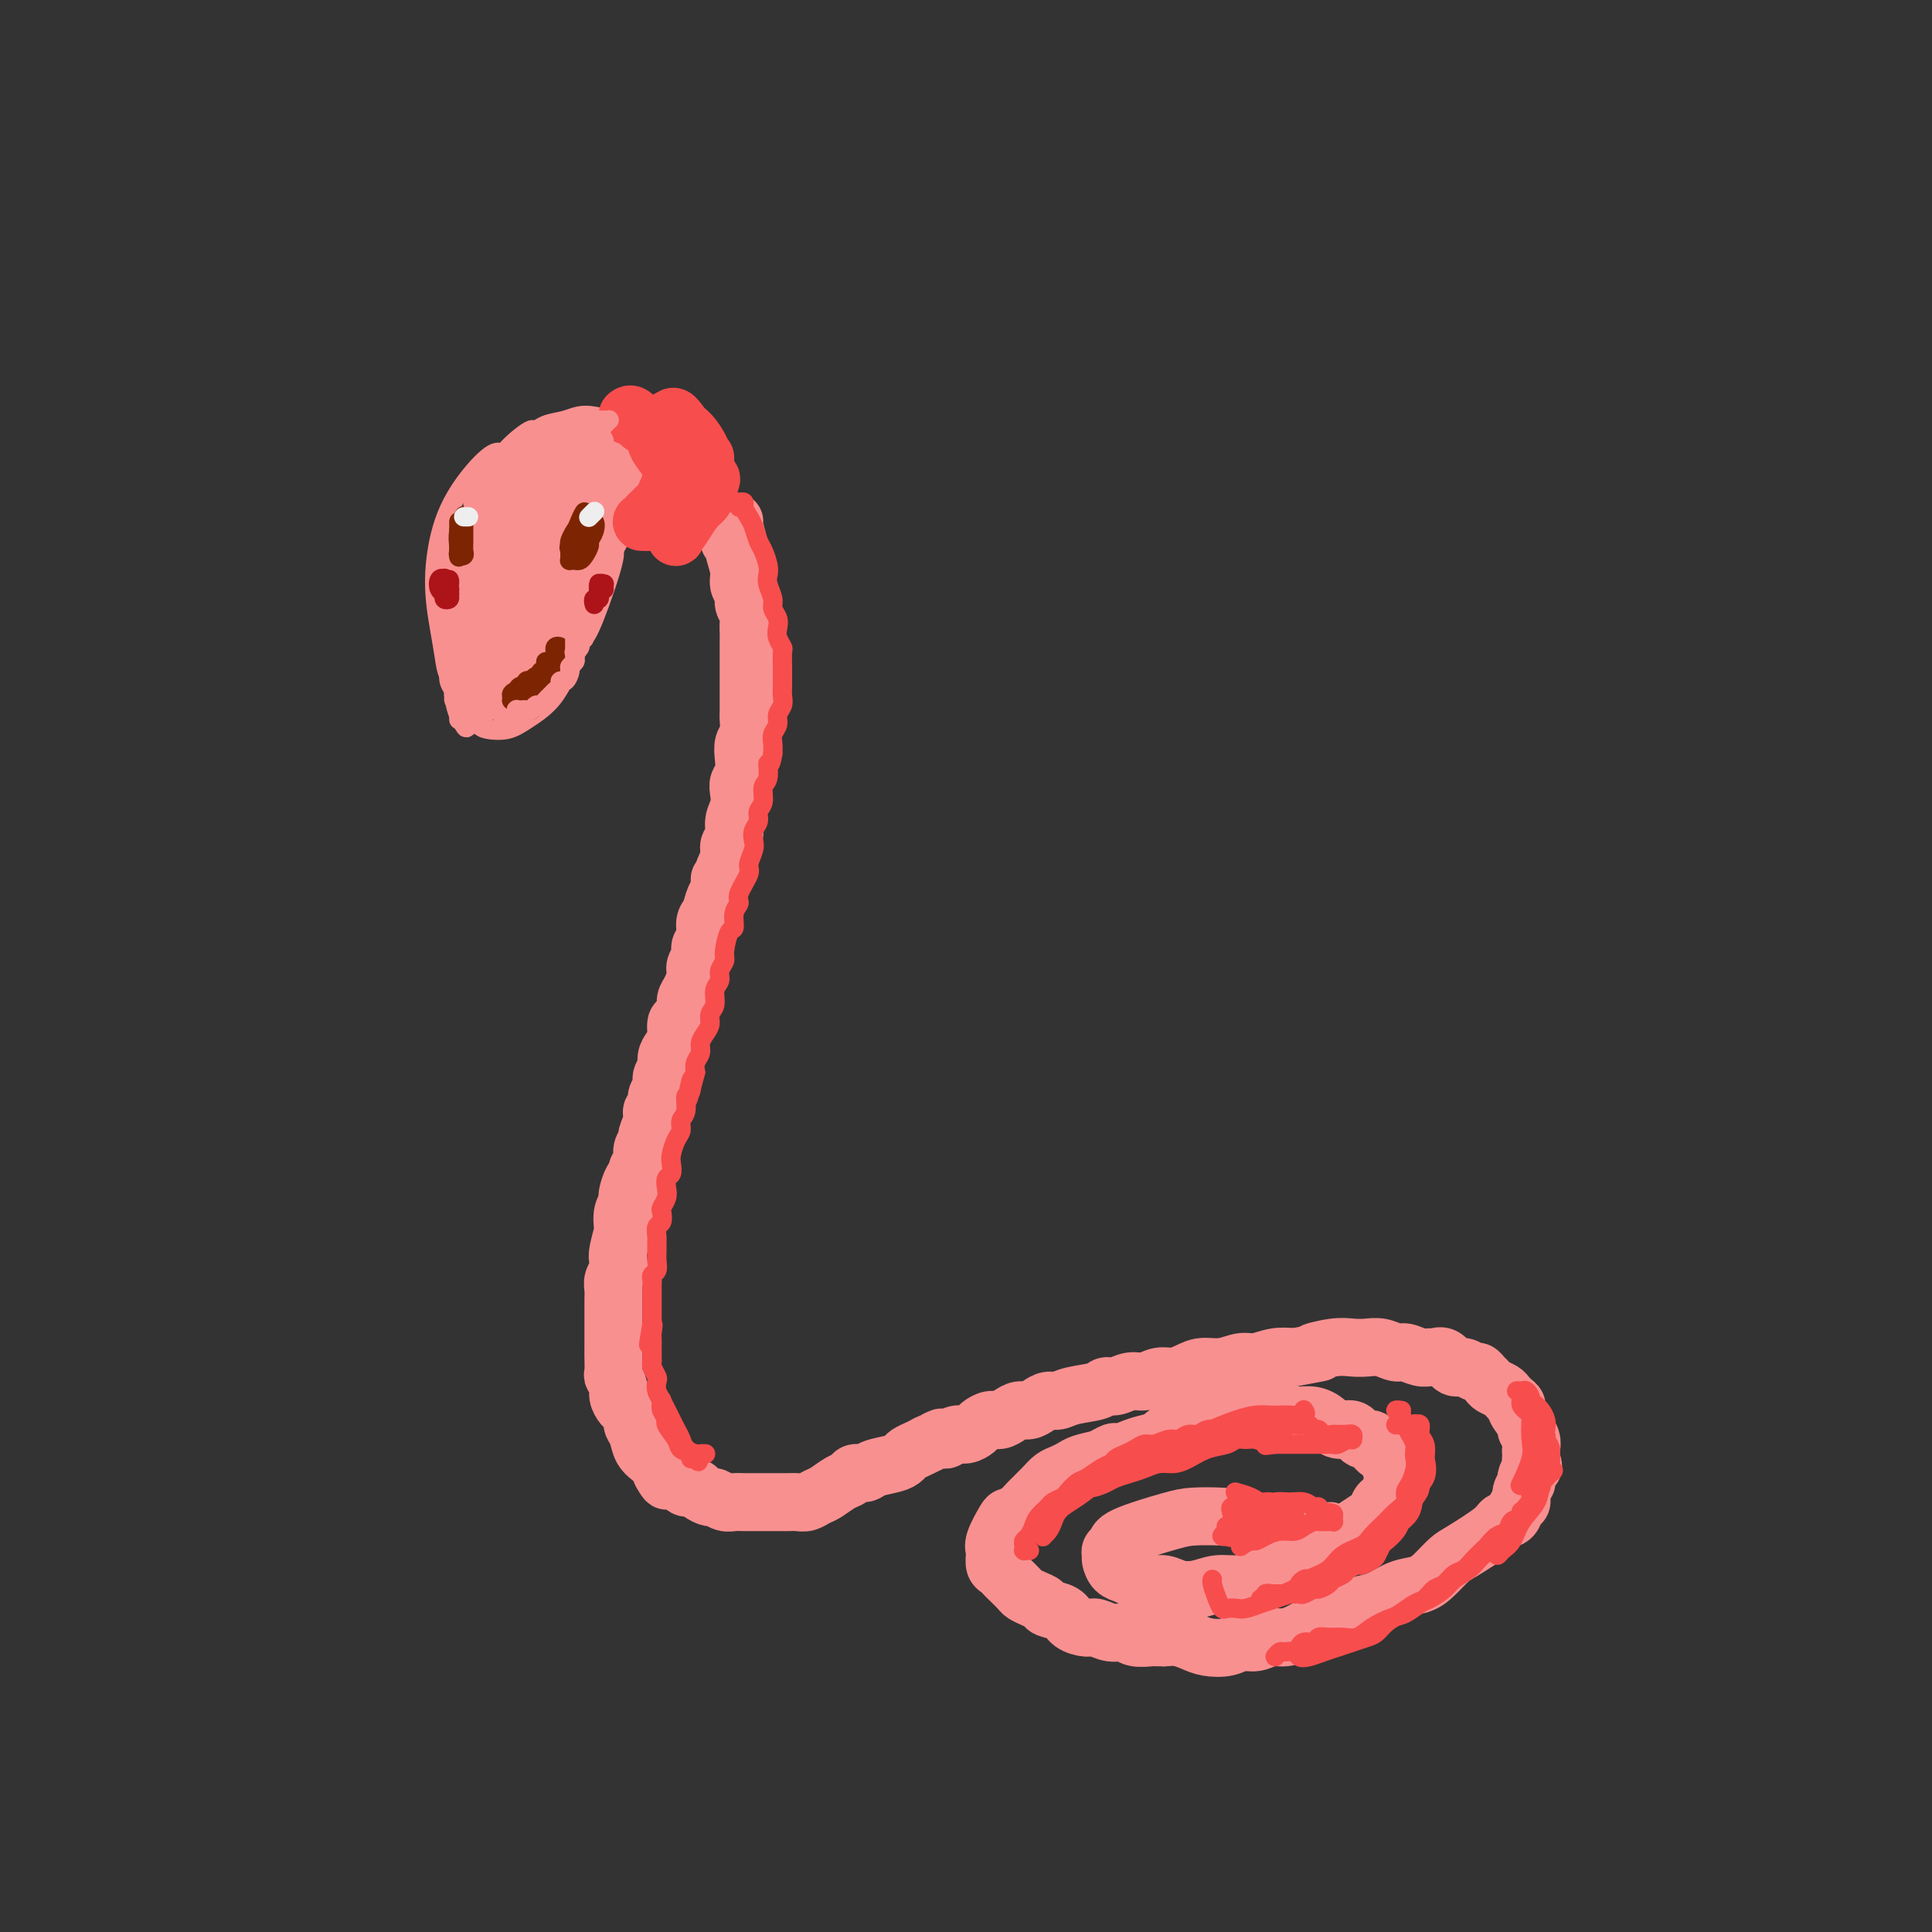 <svg viewBox='0 0 400 400' version='1.1' xmlns='http://www.w3.org/2000/svg' xmlns:xlink='http://www.w3.org/1999/xlink'><rect x="0" y="0" width="400" height="400" fill="#333333" stroke="none"/><g fill='none' stroke='#F99090' stroke-width='4' stroke-linecap='round' stroke-linejoin='round'><path d='M95,144c-0.874,-0.957 -1.747,-1.914 -2,-3c-0.253,-1.086 0.115,-2.302 0,-4c-0.115,-1.698 -0.711,-3.878 -1,-8c-0.289,-4.122 -0.270,-10.187 0,-14c0.270,-3.813 0.791,-5.375 1,-6c0.209,-0.625 0.104,-0.312 0,0'/><path d='M96,143c-0.477,-0.067 -0.953,-0.135 -1,0c-0.047,0.135 0.337,0.471 0,0c-0.337,-0.471 -1.393,-1.750 -2,-3c-0.607,-1.250 -0.765,-2.472 -1,-4c-0.235,-1.528 -0.547,-3.363 -1,-6c-0.453,-2.637 -1.046,-6.076 -1,-10c0.046,-3.924 0.731,-8.333 2,-12c1.269,-3.667 3.124,-6.591 5,-9c1.876,-2.409 3.774,-4.302 5,-5c1.226,-0.698 1.779,-0.199 2,0c0.221,0.199 0.111,0.100 0,0'/><path d='M95,149c-0.002,-0.372 -0.004,-0.744 0,-1c0.004,-0.256 0.015,-0.395 0,-1c-0.015,-0.605 -0.057,-1.676 0,-2c0.057,-0.324 0.214,0.097 0,0c-0.214,-0.097 -0.800,-0.713 -1,-1c-0.200,-0.287 -0.013,-0.246 0,0c0.013,0.246 -0.148,0.696 0,1c0.148,0.304 0.604,0.460 1,1c0.396,0.540 0.733,1.463 1,2c0.267,0.537 0.466,0.688 1,1c0.534,0.312 1.404,0.784 2,1c0.596,0.216 0.917,0.177 1,0c0.083,-0.177 -0.073,-0.490 0,-1c0.073,-0.510 0.375,-1.217 0,-2c-0.375,-0.783 -1.429,-1.643 -2,-2c-0.571,-0.357 -0.660,-0.211 -1,0c-0.340,0.211 -0.930,0.489 -1,1c-0.070,0.511 0.381,1.257 1,2c0.619,0.743 1.407,1.485 2,2c0.593,0.515 0.989,0.803 2,1c1.011,0.197 2.635,0.301 4,0c1.365,-0.301 2.471,-1.009 4,-2c1.529,-0.991 3.482,-2.266 5,-4c1.518,-1.734 2.603,-3.929 4,-7c1.397,-3.071 3.107,-7.019 4,-9c0.893,-1.981 0.969,-1.995 1,-2c0.031,-0.005 0.015,-0.003 0,0'/><path d='M100,144c-0.022,-0.354 -0.043,-0.709 0,-1c0.043,-0.291 0.152,-0.520 0,-1c-0.152,-0.480 -0.564,-1.211 -1,-2c-0.436,-0.789 -0.896,-1.637 -1,-3c-0.104,-1.363 0.147,-3.242 0,-5c-0.147,-1.758 -0.693,-3.394 -1,-6c-0.307,-2.606 -0.376,-6.183 0,-9c0.376,-2.817 1.198,-4.874 2,-7c0.802,-2.126 1.585,-4.322 2,-6c0.415,-1.678 0.463,-2.838 1,-4c0.537,-1.162 1.565,-2.327 2,-3c0.435,-0.673 0.279,-0.854 0,-1c-0.279,-0.146 -0.681,-0.257 -1,0c-0.319,0.257 -0.555,0.883 -1,2c-0.445,1.117 -1.097,2.726 -2,5c-0.903,2.274 -2.056,5.214 -3,8c-0.944,2.786 -1.680,5.417 -2,10c-0.320,4.583 -0.225,11.117 0,14c0.225,2.883 0.581,2.115 1,2c0.419,-0.115 0.900,0.422 1,0c0.100,-0.422 -0.181,-1.802 0,-3c0.181,-1.198 0.823,-2.215 1,-4c0.177,-1.785 -0.110,-4.337 0,-7c0.110,-2.663 0.619,-5.436 1,-9c0.381,-3.564 0.636,-7.918 1,-11c0.364,-3.082 0.838,-4.892 1,-6c0.162,-1.108 0.013,-1.513 0,-1c-0.013,0.513 0.112,1.946 0,4c-0.112,2.054 -0.461,4.730 -1,8c-0.539,3.270 -1.270,7.135 -2,11'/><path d='M98,119c-1.053,5.713 -2.185,8.997 -3,13c-0.815,4.003 -1.313,8.727 -1,12c0.313,3.273 1.435,5.095 2,6c0.565,0.905 0.572,0.891 1,0c0.428,-0.891 1.277,-2.661 2,-5c0.723,-2.339 1.319,-5.246 2,-9c0.681,-3.754 1.448,-8.354 2,-13c0.552,-4.646 0.888,-9.338 2,-14c1.112,-4.662 3.001,-9.293 4,-12c0.999,-2.707 1.107,-3.489 1,-4c-0.107,-0.511 -0.428,-0.752 -1,0c-0.572,0.752 -1.395,2.497 -2,5c-0.605,2.503 -0.993,5.764 -2,10c-1.007,4.236 -2.634,9.446 -4,14c-1.366,4.554 -2.470,8.452 -3,12c-0.530,3.548 -0.486,6.745 0,9c0.486,2.255 1.413,3.567 2,4c0.587,0.433 0.835,-0.013 1,-1c0.165,-0.987 0.247,-2.517 1,-5c0.753,-2.483 2.178,-5.921 3,-10c0.822,-4.079 1.043,-8.799 2,-14c0.957,-5.201 2.650,-10.885 4,-15c1.350,-4.115 2.356,-6.663 3,-8c0.644,-1.337 0.928,-1.462 1,-1c0.072,0.462 -0.066,1.512 -1,4c-0.934,2.488 -2.665,6.412 -4,10c-1.335,3.588 -2.275,6.838 -4,14c-1.725,7.162 -4.234,18.236 -5,23c-0.766,4.764 0.210,3.218 1,2c0.790,-1.218 1.395,-2.109 2,-3'/><path d='M104,143c0.951,-1.709 1.828,-5.483 3,-9c1.172,-3.517 2.640,-6.778 4,-11c1.360,-4.222 2.611,-9.407 4,-14c1.389,-4.593 2.917,-8.596 4,-11c1.083,-2.404 1.723,-3.209 2,-3c0.277,0.209 0.193,1.430 -1,4c-1.193,2.570 -3.494,6.487 -5,11c-1.506,4.513 -2.216,9.623 -4,15c-1.784,5.377 -4.641,11.023 -6,15c-1.359,3.977 -1.218,6.285 -1,8c0.218,1.715 0.514,2.837 2,0c1.486,-2.837 4.162,-9.634 6,-15c1.838,-5.366 2.839,-9.301 4,-14c1.161,-4.699 2.482,-10.162 4,-14c1.518,-3.838 3.232,-6.050 4,-7c0.768,-0.950 0.590,-0.638 0,1c-0.590,1.638 -1.593,4.602 -3,8c-1.407,3.398 -3.219,7.232 -5,12c-1.781,4.768 -3.530,10.472 -5,15c-1.470,4.528 -2.659,7.880 -3,10c-0.341,2.120 0.167,3.008 1,3c0.833,-0.008 1.992,-0.913 3,-3c1.008,-2.087 1.865,-5.355 3,-9c1.135,-3.645 2.550,-7.666 4,-12c1.450,-4.334 2.937,-8.979 4,-12c1.063,-3.021 1.702,-4.417 2,-5c0.298,-0.583 0.255,-0.352 0,1c-0.255,1.352 -0.723,3.826 -2,7c-1.277,3.174 -3.365,7.050 -5,11c-1.635,3.950 -2.818,7.975 -4,12'/><path d='M114,137c-1.970,6.165 -1.394,6.079 -1,6c0.394,-0.079 0.605,-0.150 1,-1c0.395,-0.850 0.975,-2.480 2,-5c1.025,-2.520 2.496,-5.930 4,-9c1.504,-3.070 3.040,-5.800 4,-8c0.960,-2.200 1.343,-3.870 2,-5c0.657,-1.130 1.587,-1.721 1,1c-0.587,2.721 -2.691,8.753 -4,12c-1.309,3.247 -1.822,3.710 -2,4c-0.178,0.290 -0.020,0.409 0,0c0.020,-0.409 -0.096,-1.346 0,-3c0.096,-1.654 0.406,-4.027 1,-6c0.594,-1.973 1.473,-3.548 2,-6c0.527,-2.452 0.701,-5.782 1,-9c0.299,-3.218 0.724,-6.325 1,-9c0.276,-2.675 0.405,-4.917 0,-6c-0.405,-1.083 -1.344,-1.005 -2,0c-0.656,1.005 -1.030,2.937 -2,5c-0.970,2.063 -2.537,4.256 -4,7c-1.463,2.744 -2.823,6.040 -4,9c-1.177,2.960 -2.171,5.583 -3,8c-0.829,2.417 -1.492,4.628 -2,6c-0.508,1.372 -0.860,1.904 -1,2c-0.140,0.096 -0.068,-0.244 0,-1c0.068,-0.756 0.131,-1.930 0,-3c-0.131,-1.070 -0.458,-2.038 -1,-3c-0.542,-0.962 -1.300,-1.918 -2,-3c-0.700,-1.082 -1.342,-2.291 -2,-3c-0.658,-0.709 -1.331,-0.917 -2,-1c-0.669,-0.083 -1.335,-0.042 -2,0'/><path d='M99,116c-1.715,-2.288 -1.004,-2.007 -1,-2c0.004,0.007 -0.701,-0.258 -1,-1c-0.299,-0.742 -0.193,-1.961 0,-3c0.193,-1.039 0.473,-1.899 1,-3c0.527,-1.101 1.300,-2.443 2,-4c0.700,-1.557 1.327,-3.330 2,-5c0.673,-1.670 1.393,-3.239 3,-5c1.607,-1.761 4.100,-3.714 5,-4c0.900,-0.286 0.208,1.096 0,2c-0.208,0.904 0.067,1.332 0,3c-0.067,1.668 -0.476,4.577 -1,6c-0.524,1.423 -1.164,1.361 -2,2c-0.836,0.639 -1.868,1.979 -3,3c-1.132,1.021 -2.364,1.723 -3,2c-0.636,0.277 -0.678,0.128 -1,0c-0.322,-0.128 -0.926,-0.236 -1,-1c-0.074,-0.764 0.381,-2.184 1,-3c0.619,-0.816 1.403,-1.028 2,-2c0.597,-0.972 1.006,-2.703 2,-4c0.994,-1.297 2.574,-2.160 4,-3c1.426,-0.840 2.697,-1.657 4,-2c1.303,-0.343 2.637,-0.211 4,0c1.363,0.211 2.755,0.501 4,1c1.245,0.499 2.342,1.207 3,2c0.658,0.793 0.878,1.671 1,3c0.122,1.329 0.146,3.109 0,5c-0.146,1.891 -0.462,3.894 -1,6c-0.538,2.106 -1.296,4.316 -2,6c-0.704,1.684 -1.352,2.842 -2,4'/><path d='M119,119c-0.763,2.780 -0.171,1.730 0,1c0.171,-0.730 -0.080,-1.139 0,-2c0.080,-0.861 0.492,-2.174 1,-4c0.508,-1.826 1.113,-4.164 2,-6c0.887,-1.836 2.056,-3.170 3,-4c0.944,-0.830 1.664,-1.156 2,-1c0.336,0.156 0.290,0.795 0,2c-0.290,1.205 -0.824,2.978 -1,5c-0.176,2.022 0.004,4.295 -1,7c-1.004,2.705 -3.193,5.844 -4,7c-0.807,1.156 -0.230,0.330 0,0c0.230,-0.330 0.115,-0.165 0,0'/><path d='M105,98c-0.064,-0.275 -0.128,-0.550 0,-1c0.128,-0.450 0.449,-1.076 1,-2c0.551,-0.924 1.331,-2.147 2,-3c0.669,-0.853 1.225,-1.337 2,-2c0.775,-0.663 1.769,-1.507 3,-2c1.231,-0.493 2.701,-0.636 4,-1c1.299,-0.364 2.428,-0.949 4,-1c1.572,-0.051 3.585,0.432 5,1c1.415,0.568 2.230,1.220 3,2c0.770,0.780 1.495,1.688 2,3c0.505,1.312 0.791,3.029 1,5c0.209,1.971 0.340,4.195 0,6c-0.340,1.805 -1.153,3.190 -2,5c-0.847,1.810 -1.730,4.046 -3,6c-1.270,1.954 -2.927,3.625 -4,5c-1.073,1.375 -1.563,2.455 -2,3c-0.437,0.545 -0.820,0.555 -1,0c-0.180,-0.555 -0.158,-1.675 0,-3c0.158,-1.325 0.450,-2.856 1,-4c0.550,-1.144 1.356,-1.902 2,-3c0.644,-1.098 1.126,-2.538 2,-4c0.874,-1.462 2.141,-2.948 3,-4c0.859,-1.052 1.310,-1.670 2,-2c0.690,-0.330 1.618,-0.373 2,0c0.382,0.373 0.219,1.162 0,2c-0.219,0.838 -0.493,1.726 -1,3c-0.507,1.274 -1.247,2.935 -2,4c-0.753,1.065 -1.519,1.534 -2,2c-0.481,0.466 -0.675,0.929 -1,1c-0.325,0.071 -0.780,-0.250 -1,-1c-0.220,-0.750 -0.206,-1.929 0,-3c0.206,-1.071 0.603,-2.036 1,-3'/><path d='M126,107c0.256,-1.644 1.396,-2.755 2,-4c0.604,-1.245 0.671,-2.625 1,-4c0.329,-1.375 0.921,-2.747 1,-4c0.079,-1.253 -0.356,-2.389 -1,-3c-0.644,-0.611 -1.497,-0.699 -2,-1c-0.503,-0.301 -0.656,-0.817 -1,-1c-0.344,-0.183 -0.878,-0.034 -1,0c-0.122,0.034 0.167,-0.046 0,0c-0.167,0.046 -0.791,0.219 -1,0c-0.209,-0.219 -0.003,-0.830 0,-1c0.003,-0.170 -0.196,0.100 0,0c0.196,-0.100 0.788,-0.568 1,-1c0.212,-0.432 0.043,-0.826 0,-1c-0.043,-0.174 0.041,-0.129 0,0c-0.041,0.129 -0.208,0.343 0,1c0.208,0.657 0.790,1.758 1,3c0.210,1.242 0.049,2.624 0,4c-0.049,1.376 0.016,2.745 0,4c-0.016,1.255 -0.113,2.395 0,3c0.113,0.605 0.436,0.673 0,1c-0.436,0.327 -1.632,0.912 -2,1c-0.368,0.088 0.093,-0.323 0,-1c-0.093,-0.677 -0.741,-1.622 -1,-2c-0.259,-0.378 -0.130,-0.189 0,0'/></g>
<g fill='none' stroke='#F99090' stroke-width='12' stroke-linecap='round' stroke-linejoin='round'><path d='M152,108c0.024,-0.030 0.048,-0.059 0,0c-0.048,0.059 -0.167,0.207 0,1c0.167,0.793 0.619,2.230 1,4c0.381,1.770 0.691,3.872 1,6c0.309,2.128 0.619,4.283 1,6c0.381,1.717 0.834,2.996 1,4c0.166,1.004 0.045,1.732 0,2c-0.045,0.268 -0.013,0.077 0,0c0.013,-0.077 0.006,-0.038 0,0'/><path d='M151,112c0.455,-0.126 0.911,-0.252 1,0c0.089,0.252 -0.187,0.883 0,2c0.187,1.117 0.839,2.722 1,4c0.161,1.278 -0.167,2.229 0,3c0.167,0.771 0.829,1.361 1,2c0.171,0.639 -0.150,1.326 0,2c0.150,0.674 0.772,1.334 1,2c0.228,0.666 0.061,1.337 0,2c-0.061,0.663 -0.016,1.317 0,2c0.016,0.683 0.004,1.394 0,2c-0.004,0.606 -0.001,1.107 0,2c0.001,0.893 0.000,2.179 0,3c-0.000,0.821 -0.000,1.177 0,2c0.000,0.823 0.001,2.111 0,3c-0.001,0.889 -0.004,1.378 0,2c0.004,0.622 0.015,1.377 0,2c-0.015,0.623 -0.056,1.115 0,2c0.056,0.885 0.207,2.163 0,3c-0.207,0.837 -0.774,1.235 -1,2c-0.226,0.765 -0.112,1.899 0,3c0.112,1.101 0.222,2.171 0,3c-0.222,0.829 -0.776,1.419 -1,2c-0.224,0.581 -0.116,1.153 0,2c0.116,0.847 0.242,1.969 0,3c-0.242,1.031 -0.852,1.970 -1,3c-0.148,1.030 0.167,2.152 0,3c-0.167,0.848 -0.814,1.420 -1,2c-0.186,0.580 0.090,1.166 0,2c-0.090,0.834 -0.545,1.917 -1,3'/><path d='M150,180c-1.013,4.684 -1.046,2.395 -1,2c0.046,-0.395 0.171,1.105 0,2c-0.171,0.895 -0.638,1.184 -1,2c-0.362,0.816 -0.618,2.158 -1,3c-0.382,0.842 -0.891,1.184 -1,2c-0.109,0.816 0.182,2.104 0,3c-0.182,0.896 -0.836,1.398 -1,2c-0.164,0.602 0.162,1.302 0,2c-0.162,0.698 -0.813,1.394 -1,2c-0.187,0.606 0.091,1.122 0,2c-0.091,0.878 -0.550,2.117 -1,3c-0.450,0.883 -0.890,1.409 -1,2c-0.110,0.591 0.112,1.246 0,2c-0.112,0.754 -0.556,1.605 -1,2c-0.444,0.395 -0.888,0.332 -1,1c-0.112,0.668 0.110,2.066 0,3c-0.110,0.934 -0.550,1.405 -1,2c-0.450,0.595 -0.909,1.314 -1,2c-0.091,0.686 0.187,1.339 0,2c-0.187,0.661 -0.839,1.328 -1,2c-0.161,0.672 0.168,1.347 0,2c-0.168,0.653 -0.834,1.282 -1,2c-0.166,0.718 0.167,1.525 0,2c-0.167,0.475 -0.833,0.617 -1,1c-0.167,0.383 0.167,1.009 0,2c-0.167,0.991 -0.833,2.349 -1,3c-0.167,0.651 0.165,0.594 0,1c-0.165,0.406 -0.828,1.274 -1,2c-0.172,0.726 0.146,1.311 0,2c-0.146,0.689 -0.756,1.483 -1,2c-0.244,0.517 -0.122,0.759 0,1'/><path d='M132,243c-2.946,10.105 -1.311,3.868 -1,2c0.311,-1.868 -0.700,0.634 -1,2c-0.300,1.366 0.112,1.595 0,2c-0.112,0.405 -0.748,0.986 -1,2c-0.252,1.014 -0.119,2.460 0,3c0.119,0.540 0.224,0.175 0,1c-0.224,0.825 -0.778,2.840 -1,4c-0.222,1.160 -0.112,1.466 0,2c0.112,0.534 0.226,1.298 0,2c-0.226,0.702 -0.793,1.342 -1,2c-0.207,0.658 -0.056,1.334 0,2c0.056,0.666 0.015,1.323 0,2c-0.015,0.677 -0.004,1.373 0,2c0.004,0.627 0.001,1.184 0,2c-0.001,0.816 -0.001,1.891 0,3c0.001,1.109 0.004,2.251 0,3c-0.004,0.749 -0.016,1.107 0,2c0.016,0.893 0.060,2.323 0,3c-0.060,0.677 -0.224,0.600 0,1c0.224,0.400 0.834,1.277 1,2c0.166,0.723 -0.114,1.292 0,2c0.114,0.708 0.622,1.554 1,2c0.378,0.446 0.625,0.493 1,1c0.375,0.507 0.878,1.474 1,2c0.122,0.526 -0.136,0.613 0,1c0.136,0.387 0.666,1.076 1,2c0.334,0.924 0.471,2.083 1,3c0.529,0.917 1.450,1.593 2,2c0.550,0.407 0.729,0.545 1,1c0.271,0.455 0.636,1.228 1,2'/><path d='M137,305c1.743,3.200 1.101,0.699 1,0c-0.101,-0.699 0.339,0.404 1,1c0.661,0.596 1.543,0.686 2,1c0.457,0.314 0.489,0.854 1,1c0.511,0.146 1.502,-0.101 2,0c0.498,0.101 0.504,0.549 1,1c0.496,0.451 1.484,0.906 2,1c0.516,0.094 0.562,-0.171 1,0c0.438,0.171 1.268,0.778 2,1c0.732,0.222 1.365,0.060 2,0c0.635,-0.060 1.272,-0.016 2,0c0.728,0.016 1.546,0.004 2,0c0.454,-0.004 0.544,-0.001 1,0c0.456,0.001 1.277,0.001 2,0c0.723,-0.001 1.349,-0.004 2,0c0.651,0.004 1.328,0.013 2,0c0.672,-0.013 1.338,-0.049 2,0c0.662,0.049 1.319,0.182 2,0c0.681,-0.182 1.386,-0.680 2,-1c0.614,-0.320 1.138,-0.463 2,-1c0.862,-0.537 2.063,-1.467 3,-2c0.937,-0.533 1.609,-0.668 2,-1c0.391,-0.332 0.500,-0.863 1,-1c0.500,-0.137 1.390,0.118 2,0c0.610,-0.118 0.940,-0.609 2,-1c1.060,-0.391 2.850,-0.682 4,-1c1.150,-0.318 1.659,-0.663 2,-1c0.341,-0.337 0.515,-0.668 1,-1c0.485,-0.332 1.281,-0.666 2,-1c0.719,-0.334 1.359,-0.667 2,-1'/><path d='M192,299c4.579,-2.078 2.525,-1.274 2,-1c-0.525,0.274 0.479,0.018 1,0c0.521,-0.018 0.558,0.203 1,0c0.442,-0.203 1.287,-0.829 2,-1c0.713,-0.171 1.293,0.113 2,0c0.707,-0.113 1.540,-0.621 2,-1c0.460,-0.379 0.546,-0.627 1,-1c0.454,-0.373 1.276,-0.870 2,-1c0.724,-0.130 1.349,0.106 2,0c0.651,-0.106 1.329,-0.554 2,-1c0.671,-0.446 1.334,-0.889 2,-1c0.666,-0.111 1.334,0.111 2,0c0.666,-0.111 1.330,-0.554 2,-1c0.670,-0.446 1.345,-0.894 2,-1c0.655,-0.106 1.291,0.130 2,0c0.709,-0.130 1.491,-0.627 3,-1c1.509,-0.373 3.744,-0.621 5,-1c1.256,-0.379 1.533,-0.890 2,-1c0.467,-0.110 1.125,0.182 2,0c0.875,-0.182 1.967,-0.836 3,-1c1.033,-0.164 2.008,0.162 3,0c0.992,-0.162 2.001,-0.813 3,-1c0.999,-0.187 1.990,0.089 3,0c1.010,-0.089 2.040,-0.545 3,-1c0.960,-0.455 1.849,-0.910 3,-1c1.151,-0.090 2.565,0.186 4,0c1.435,-0.186 2.890,-0.833 4,-1c1.110,-0.167 1.876,0.147 3,0c1.124,-0.147 2.607,-0.756 4,-1c1.393,-0.244 2.697,-0.122 4,0'/><path d='M268,281c8.608,-1.558 4.627,-0.955 4,-1c-0.627,-0.045 2.101,-0.740 4,-1c1.899,-0.260 2.969,-0.085 4,0c1.031,0.085 2.023,0.079 3,0c0.977,-0.079 1.939,-0.232 3,0c1.061,0.232 2.220,0.847 3,1c0.780,0.153 1.182,-0.157 2,0c0.818,0.157 2.054,0.782 3,1c0.946,0.218 1.604,0.029 2,0c0.396,-0.029 0.529,0.101 1,0c0.471,-0.101 1.278,-0.434 2,0c0.722,0.434 1.359,1.636 2,2c0.641,0.364 1.285,-0.110 2,0c0.715,0.110 1.500,0.803 2,1c0.500,0.197 0.715,-0.102 1,0c0.285,0.102 0.640,0.605 1,1c0.360,0.395 0.726,0.683 1,1c0.274,0.317 0.456,0.663 1,1c0.544,0.337 1.450,0.666 2,1c0.550,0.334 0.744,0.675 1,1c0.256,0.325 0.575,0.636 1,1c0.425,0.364 0.955,0.783 1,1c0.045,0.217 -0.394,0.233 0,1c0.394,0.767 1.622,2.285 2,3c0.378,0.715 -0.095,0.625 0,1c0.095,0.375 0.757,1.214 1,2c0.243,0.786 0.065,1.519 0,2c-0.065,0.481 -0.019,0.709 0,1c0.019,0.291 0.009,0.646 0,1'/><path d='M317,302c0.684,2.198 0.394,1.692 0,2c-0.394,0.308 -0.894,1.429 -1,2c-0.106,0.571 0.180,0.590 0,1c-0.180,0.410 -0.826,1.209 -1,2c-0.174,0.791 0.123,1.575 0,2c-0.123,0.425 -0.666,0.492 -1,1c-0.334,0.508 -0.459,1.458 -1,2c-0.541,0.542 -1.499,0.677 -2,1c-0.501,0.323 -0.545,0.836 -2,2c-1.455,1.164 -4.321,2.979 -6,4c-1.679,1.021 -2.172,1.247 -3,2c-0.828,0.753 -1.992,2.033 -3,3c-1.008,0.967 -1.858,1.620 -3,2c-1.142,0.380 -2.574,0.487 -4,1c-1.426,0.513 -2.846,1.433 -4,2c-1.154,0.567 -2.042,0.782 -3,1c-0.958,0.218 -1.985,0.439 -3,1c-1.015,0.561 -2.018,1.461 -3,2c-0.982,0.539 -1.943,0.718 -3,1c-1.057,0.282 -2.211,0.668 -3,1c-0.789,0.332 -1.212,0.610 -2,1c-0.788,0.390 -1.942,0.893 -3,1c-1.058,0.107 -2.019,-0.181 -3,0c-0.981,0.181 -1.981,0.830 -3,1c-1.019,0.170 -2.058,-0.140 -3,0c-0.942,0.140 -1.788,0.731 -3,1c-1.212,0.269 -2.789,0.216 -4,0c-1.211,-0.216 -2.057,-0.597 -3,-1c-0.943,-0.403 -1.984,-0.830 -3,-1c-1.016,-0.170 -2.008,-0.085 -3,0'/><path d='M241,339c-4.387,-0.017 -2.856,-0.061 -3,0c-0.144,0.061 -1.963,0.227 -3,0c-1.037,-0.227 -1.293,-0.847 -2,-1c-0.707,-0.153 -1.865,0.163 -3,0c-1.135,-0.163 -2.248,-0.803 -3,-1c-0.752,-0.197 -1.142,0.049 -2,0c-0.858,-0.049 -2.183,-0.394 -3,-1c-0.817,-0.606 -1.126,-1.472 -2,-2c-0.874,-0.528 -2.313,-0.718 -3,-1c-0.687,-0.282 -0.622,-0.657 -1,-1c-0.378,-0.343 -1.201,-0.655 -2,-1c-0.799,-0.345 -1.576,-0.723 -2,-1c-0.424,-0.277 -0.496,-0.455 -1,-1c-0.504,-0.545 -1.442,-1.459 -2,-2c-0.558,-0.541 -0.738,-0.708 -1,-1c-0.262,-0.292 -0.608,-0.709 -1,-1c-0.392,-0.291 -0.830,-0.456 -1,-1c-0.170,-0.544 -0.072,-1.466 0,-2c0.072,-0.534 0.116,-0.682 0,-1c-0.116,-0.318 -0.394,-0.808 0,-2c0.394,-1.192 1.460,-3.085 2,-4c0.540,-0.915 0.553,-0.851 1,-1c0.447,-0.149 1.327,-0.512 2,-1c0.673,-0.488 1.139,-1.100 2,-2c0.861,-0.900 2.116,-2.086 3,-3c0.884,-0.914 1.397,-1.554 2,-2c0.603,-0.446 1.296,-0.697 2,-1c0.704,-0.303 1.420,-0.659 2,-1c0.580,-0.341 1.023,-0.669 2,-1c0.977,-0.331 2.489,-0.666 4,-1'/><path d='M228,302c3.629,-2.191 2.700,-1.167 3,-1c0.300,0.167 1.827,-0.523 3,-1c1.173,-0.477 1.990,-0.739 3,-1c1.010,-0.261 2.213,-0.519 3,-1c0.787,-0.481 1.158,-1.186 3,-2c1.842,-0.814 5.154,-1.738 7,-2c1.846,-0.262 2.227,0.139 3,0c0.773,-0.139 1.939,-0.818 3,-1c1.061,-0.182 2.016,0.133 3,0c0.984,-0.133 1.996,-0.713 3,-1c1.004,-0.287 2.001,-0.279 3,0c0.999,0.279 2.001,0.829 3,1c0.999,0.171 1.997,-0.037 3,0c1.003,0.037 2.013,0.320 3,1c0.987,0.680 1.951,1.758 3,2c1.049,0.242 2.182,-0.352 3,0c0.818,0.352 1.319,1.651 2,2c0.681,0.349 1.540,-0.253 2,0c0.460,0.253 0.519,1.362 1,2c0.481,0.638 1.384,0.805 2,1c0.616,0.195 0.945,0.418 1,1c0.055,0.582 -0.166,1.522 0,2c0.166,0.478 0.717,0.494 1,1c0.283,0.506 0.297,1.501 0,2c-0.297,0.499 -0.904,0.500 -1,1c-0.096,0.500 0.320,1.499 0,2c-0.320,0.501 -1.374,0.506 -2,1c-0.626,0.494 -0.822,1.479 -1,2c-0.178,0.521 -0.336,0.577 -1,1c-0.664,0.423 -1.832,1.211 -3,2'/><path d='M281,316c-1.615,1.599 -2.154,1.597 -3,2c-0.846,0.403 -2.000,1.211 -3,2c-1.000,0.789 -1.845,1.560 -3,2c-1.155,0.440 -2.619,0.548 -4,1c-1.381,0.452 -2.679,1.249 -4,2c-1.321,0.751 -2.664,1.456 -4,2c-1.336,0.544 -2.664,0.926 -4,1c-1.336,0.074 -2.678,-0.162 -4,0c-1.322,0.162 -2.623,0.720 -4,1c-1.377,0.280 -2.830,0.282 -4,0c-1.170,-0.282 -2.057,-0.848 -3,-1c-0.943,-0.152 -1.941,0.110 -3,0c-1.059,-0.110 -2.178,-0.593 -3,-1c-0.822,-0.407 -1.346,-0.739 -2,-1c-0.654,-0.261 -1.439,-0.451 -2,-1c-0.561,-0.549 -0.897,-1.458 -1,-2c-0.103,-0.542 0.027,-0.716 0,-1c-0.027,-0.284 -0.211,-0.679 0,-1c0.211,-0.321 0.815,-0.570 1,-1c0.185,-0.430 -0.051,-1.042 2,-2c2.051,-0.958 6.389,-2.263 9,-3c2.611,-0.737 3.496,-0.905 5,-1c1.504,-0.095 3.629,-0.116 6,0c2.371,0.116 4.989,0.371 7,1c2.011,0.629 3.415,1.633 6,2c2.585,0.367 6.350,0.099 8,0c1.650,-0.099 1.186,-0.028 1,0c-0.186,0.028 -0.093,0.014 0,0'/></g>
<g fill='none' stroke='#F84D4D' stroke-width='12' stroke-linecap='round' stroke-linejoin='round'><path d='M130,86c-0.068,0.058 -0.135,0.115 0,0c0.135,-0.115 0.474,-0.404 1,0c0.526,0.404 1.241,1.500 2,2c0.759,0.500 1.562,0.403 2,1c0.438,0.597 0.510,1.888 1,3c0.490,1.112 1.397,2.046 2,3c0.603,0.954 0.902,1.929 1,3c0.098,1.071 -0.006,2.238 0,3c0.006,0.762 0.122,1.118 0,2c-0.122,0.882 -0.481,2.289 -1,3c-0.519,0.711 -1.197,0.727 -2,1c-0.803,0.273 -1.730,0.803 -2,1c-0.270,0.197 0.116,0.060 0,0c-0.116,-0.060 -0.736,-0.043 -1,0c-0.264,0.043 -0.173,0.111 0,0c0.173,-0.111 0.427,-0.401 1,-1c0.573,-0.599 1.463,-1.507 2,-2c0.537,-0.493 0.719,-0.570 1,-1c0.281,-0.430 0.661,-1.214 1,-2c0.339,-0.786 0.638,-1.576 1,-2c0.362,-0.424 0.787,-0.484 1,-1c0.213,-0.516 0.215,-1.489 0,-2c-0.215,-0.511 -0.646,-0.562 -1,-1c-0.354,-0.438 -0.632,-1.265 -1,-2c-0.368,-0.735 -0.828,-1.377 -1,-2c-0.172,-0.623 -0.057,-1.225 0,-2c0.057,-0.775 0.057,-1.723 0,-2c-0.057,-0.277 -0.169,0.118 0,0c0.169,-0.118 0.620,-0.748 1,-1c0.380,-0.252 0.690,-0.126 1,0'/><path d='M139,87c0.206,-1.712 1.221,0.007 2,1c0.779,0.993 1.324,1.260 2,2c0.676,0.740 1.485,1.953 2,3c0.515,1.047 0.738,1.930 1,3c0.262,1.070 0.564,2.329 0,4c-0.564,1.671 -1.993,3.755 -3,5c-1.007,1.245 -1.592,1.651 -2,2c-0.408,0.349 -0.638,0.641 -1,1c-0.362,0.359 -0.855,0.784 -1,1c-0.145,0.216 0.059,0.224 0,0c-0.059,-0.224 -0.381,-0.679 0,-1c0.381,-0.321 1.465,-0.510 2,-1c0.535,-0.490 0.522,-1.283 1,-2c0.478,-0.717 1.449,-1.358 2,-2c0.551,-0.642 0.684,-1.285 1,-2c0.316,-0.715 0.817,-1.501 1,-2c0.183,-0.499 0.049,-0.710 0,-1c-0.049,-0.290 -0.014,-0.659 0,-1c0.014,-0.341 0.005,-0.653 0,-1c-0.005,-0.347 -0.007,-0.727 0,-1c0.007,-0.273 0.023,-0.439 0,0c-0.023,0.439 -0.086,1.482 0,2c0.086,0.518 0.321,0.510 0,2c-0.321,1.490 -1.196,4.477 -2,6c-0.804,1.523 -1.536,1.582 -2,2c-0.464,0.418 -0.660,1.194 -1,2c-0.340,0.806 -0.822,1.640 -1,2c-0.178,0.360 -0.051,0.246 0,0c0.051,-0.246 0.025,-0.623 0,-1'/><path d='M140,110c-0.568,1.874 1.013,-0.440 2,-2c0.987,-1.560 1.382,-2.365 2,-3c0.618,-0.635 1.461,-1.098 2,-2c0.539,-0.902 0.773,-2.242 1,-3c0.227,-0.758 0.446,-0.935 0,-1c-0.446,-0.065 -1.556,-0.019 -2,0c-0.444,0.019 -0.222,0.009 0,0'/></g>
<g fill='none' stroke='#7D2502' stroke-width='4' stroke-linecap='round' stroke-linejoin='round'><path d='M118,113c-0.014,0.036 -0.028,0.073 0,0c0.028,-0.073 0.099,-0.254 0,0c-0.099,0.254 -0.367,0.944 0,0c0.367,-0.944 1.368,-3.524 2,-5c0.632,-1.476 0.895,-1.850 1,-2c0.105,-0.150 0.053,-0.075 0,0'/><path d='M118,114c-0.009,0.118 -0.019,0.236 0,0c0.019,-0.236 0.065,-0.826 0,-1c-0.065,-0.174 -0.243,0.069 0,0c0.243,-0.069 0.906,-0.449 1,-1c0.094,-0.551 -0.380,-1.273 0,-2c0.380,-0.727 1.616,-1.460 2,-2c0.384,-0.540 -0.082,-0.888 0,-1c0.082,-0.112 0.713,0.010 1,0c0.287,-0.010 0.231,-0.153 0,0c-0.231,0.153 -0.636,0.603 -1,1c-0.364,0.397 -0.686,0.740 -1,1c-0.314,0.260 -0.620,0.438 -1,1c-0.380,0.562 -0.835,1.510 -1,2c-0.165,0.490 -0.041,0.524 0,1c0.041,0.476 0.000,1.396 0,2c-0.000,0.604 0.041,0.892 0,1c-0.041,0.108 -0.165,0.036 0,0c0.165,-0.036 0.618,-0.036 1,0c0.382,0.036 0.694,0.109 1,0c0.306,-0.109 0.605,-0.401 1,-1c0.395,-0.599 0.886,-1.504 1,-2c0.114,-0.496 -0.151,-0.582 0,-1c0.151,-0.418 0.716,-1.167 1,-2c0.284,-0.833 0.286,-1.751 0,-2c-0.286,-0.249 -0.861,0.171 -1,0c-0.139,-0.171 0.159,-0.932 0,-1c-0.159,-0.068 -0.773,0.559 -1,1c-0.227,0.441 -0.065,0.698 0,1c0.065,0.302 0.032,0.651 0,1'/><path d='M121,110c-0.537,0.265 -0.880,-0.073 -1,0c-0.120,0.073 -0.018,0.555 0,1c0.018,0.445 -0.048,0.851 0,1c0.048,0.149 0.209,0.040 0,0c-0.209,-0.040 -0.787,-0.011 -1,0c-0.213,0.011 -0.061,0.003 0,0c0.061,-0.003 0.030,-0.002 0,0'/><path d='M95,111c0.000,-0.031 0.000,-0.062 0,0c0.000,0.062 0.000,0.219 0,0c0.000,-0.219 0.000,-0.812 0,-1c0.000,-0.188 0.000,0.030 0,0c0.000,-0.030 0.000,-0.310 0,0c0.000,0.310 0.000,1.208 0,2c0.000,0.792 0.000,1.477 0,2c0.000,0.523 0.000,0.882 0,1c0.000,0.118 0.000,-0.007 0,0c0.000,0.007 0.000,0.146 0,0c0.000,-0.146 0.000,-0.578 0,-1c-0.000,-0.422 0.000,-0.835 0,-1c0.000,-0.165 0.000,-0.083 0,0'/><path d='M95,113c-0.113,-0.929 -0.226,-1.857 0,-3c0.226,-1.143 0.793,-2.500 1,-3c0.207,-0.500 0.056,-0.142 0,0c-0.056,0.142 -0.015,0.068 0,0c0.015,-0.068 0.004,-0.131 0,0c-0.004,0.131 0.000,0.455 0,1c-0.000,0.545 -0.004,1.309 0,2c0.004,0.691 0.015,1.307 0,2c-0.015,0.693 -0.057,1.462 0,2c0.057,0.538 0.211,0.845 0,1c-0.211,0.155 -0.789,0.157 -1,0c-0.211,-0.157 -0.057,-0.471 0,-1c0.057,-0.529 0.015,-1.271 0,-2c-0.015,-0.729 -0.004,-1.446 0,-2c0.004,-0.554 0.001,-0.945 0,-1c-0.001,-0.055 -0.000,0.224 0,0c0.000,-0.224 0.000,-0.953 0,-1c-0.000,-0.047 -0.000,0.587 0,1c0.000,0.413 0.000,0.606 0,1c-0.000,0.394 -0.000,0.991 0,2c0.000,1.009 0.000,2.431 0,3c-0.000,0.569 -0.000,0.284 0,0'/><path d='M113,137c0.008,0.312 0.016,0.623 0,1c-0.016,0.377 -0.057,0.819 0,1c0.057,0.181 0.211,0.101 0,0c-0.211,-0.101 -0.789,-0.223 -1,0c-0.211,0.223 -0.057,0.792 0,1c0.057,0.208 0.015,0.056 0,0c-0.015,-0.056 -0.004,-0.015 0,0c0.004,0.015 0.001,0.003 0,0c-0.001,-0.003 -0.000,0.003 0,0c0.000,-0.003 0.000,-0.016 0,0c-0.000,0.016 -0.000,0.061 0,0c0.000,-0.061 0.000,-0.226 0,0c-0.000,0.226 -0.000,0.845 0,1c0.000,0.155 0.000,-0.155 0,0c-0.000,0.155 -0.000,0.774 0,1c0.000,0.226 0.000,0.060 0,0c-0.000,-0.060 -0.000,-0.015 0,0c0.000,0.015 0.001,0.000 0,0c-0.001,-0.000 -0.004,0.014 0,0c0.004,-0.014 0.015,-0.056 0,0c-0.015,0.056 -0.056,0.211 0,0c0.056,-0.211 0.208,-0.788 0,-1c-0.208,-0.212 -0.778,-0.058 -1,0c-0.222,0.058 -0.098,0.019 0,0c0.098,-0.019 0.170,-0.019 0,0c-0.170,0.019 -0.581,0.058 -1,0c-0.419,-0.058 -0.844,-0.211 -1,0c-0.156,0.211 -0.042,0.788 0,1c0.042,0.212 0.012,0.061 0,0c-0.012,-0.061 -0.006,-0.030 0,0'/><path d='M109,142c-0.619,0.774 -0.166,0.208 0,0c0.166,-0.208 0.044,-0.057 0,0c-0.044,0.057 -0.012,0.019 0,0c0.012,-0.019 0.002,-0.019 0,0c-0.002,0.019 0.002,0.057 0,0c-0.002,-0.057 -0.012,-0.210 0,0c0.012,0.210 0.046,0.784 0,1c-0.046,0.216 -0.170,0.073 0,0c0.170,-0.073 0.635,-0.076 1,0c0.365,0.076 0.631,0.229 1,0c0.369,-0.229 0.842,-0.842 1,-1c0.158,-0.158 -0.000,0.139 0,0c0.000,-0.139 0.159,-0.713 0,-1c-0.159,-0.287 -0.635,-0.287 -1,0c-0.365,0.287 -0.620,0.861 -1,1c-0.380,0.139 -0.884,-0.155 -1,0c-0.116,0.155 0.158,0.761 0,1c-0.158,0.239 -0.747,0.113 -1,0c-0.253,-0.113 -0.169,-0.211 0,0c0.169,0.211 0.423,0.732 1,1c0.577,0.268 1.477,0.283 2,0c0.523,-0.283 0.669,-0.865 1,-1c0.331,-0.135 0.847,0.178 1,0c0.153,-0.178 -0.057,-0.847 0,-1c0.057,-0.153 0.380,0.210 0,0c-0.380,-0.210 -1.463,-0.995 -2,-1c-0.537,-0.005 -0.529,0.768 -1,1c-0.471,0.232 -1.420,-0.077 -2,0c-0.580,0.077 -0.790,0.538 -1,1'/><path d='M107,143c-1.201,0.401 -1.205,0.903 -1,1c0.205,0.097 0.618,-0.212 1,0c0.382,0.212 0.734,0.944 1,1c0.266,0.056 0.446,-0.563 1,-1c0.554,-0.437 1.480,-0.692 2,-1c0.520,-0.308 0.633,-0.668 1,-1c0.367,-0.332 0.988,-0.635 1,-1c0.012,-0.365 -0.585,-0.792 -1,-1c-0.415,-0.208 -0.647,-0.196 -1,0c-0.353,0.196 -0.826,0.577 -1,1c-0.174,0.423 -0.050,0.888 0,1c0.050,0.112 0.027,-0.131 0,0c-0.027,0.131 -0.056,0.635 0,1c0.056,0.365 0.197,0.592 1,0c0.803,-0.592 2.267,-2.004 3,-3c0.733,-0.996 0.733,-1.577 1,-2c0.267,-0.423 0.800,-0.689 1,-1c0.200,-0.311 0.068,-0.668 0,-1c-0.068,-0.332 -0.071,-0.640 0,-1c0.071,-0.360 0.215,-0.773 0,-1c-0.215,-0.227 -0.790,-0.267 -1,0c-0.210,0.267 -0.056,0.842 0,1c0.056,0.158 0.015,-0.101 0,0c-0.015,0.101 -0.004,0.563 0,1c0.004,0.437 0.001,0.849 0,1c-0.001,0.151 -0.000,0.040 0,0c0.000,-0.040 0.000,-0.011 0,0c-0.000,0.011 -0.000,0.003 0,0c0.000,-0.003 0.000,-0.002 0,0'/><path d='M115,137c-0.219,0.295 -0.268,-0.469 0,-1c0.268,-0.531 0.852,-0.829 1,-1c0.148,-0.171 -0.141,-0.215 0,0c0.141,0.215 0.710,0.688 1,1c0.290,0.312 0.299,0.462 0,1c-0.299,0.538 -0.907,1.465 -1,2c-0.093,0.535 0.329,0.679 0,1c-0.329,0.321 -1.410,0.818 -2,1c-0.590,0.182 -0.690,0.049 -1,0c-0.310,-0.049 -0.829,-0.013 -1,0c-0.171,0.013 0.008,0.004 0,0c-0.008,-0.004 -0.201,-0.003 0,0c0.201,0.003 0.796,0.007 1,0c0.204,-0.007 0.017,-0.026 0,0c-0.017,0.026 0.136,0.097 0,0c-0.136,-0.097 -0.561,-0.362 -1,0c-0.439,0.362 -0.891,1.351 -1,2c-0.109,0.649 0.126,0.959 0,1c-0.126,0.041 -0.612,-0.185 -1,0c-0.388,0.185 -0.678,0.782 -1,1c-0.322,0.218 -0.676,0.059 -1,0c-0.324,-0.059 -0.619,-0.016 -1,0c-0.381,0.016 -0.849,0.004 -1,0c-0.151,-0.004 0.014,-0.002 0,0c-0.014,0.002 -0.206,0.003 0,0c0.206,-0.003 0.812,-0.011 1,0c0.188,0.011 -0.041,0.042 0,0c0.041,-0.042 0.351,-0.156 1,0c0.649,0.156 1.636,0.580 2,1c0.364,0.420 0.104,0.834 0,1c-0.104,0.166 -0.052,0.083 0,0'/></g>
<g fill='none' stroke='#AD1419' stroke-width='4' stroke-linecap='round' stroke-linejoin='round'><path d='M123,125c0.030,0.121 0.061,0.242 0,0c-0.061,-0.242 -0.212,-0.848 0,-1c0.212,-0.152 0.789,0.152 1,0c0.211,-0.152 0.057,-0.758 0,-1c-0.057,-0.242 -0.016,-0.121 0,0c0.016,0.121 0.008,0.242 0,0c-0.008,-0.242 -0.017,-0.845 0,-1c0.017,-0.155 0.058,0.140 0,0c-0.058,-0.140 -0.215,-0.713 0,-1c0.215,-0.287 0.804,-0.286 1,0c0.196,0.286 0.000,0.859 0,1c-0.000,0.141 0.195,-0.148 0,0c-0.195,0.148 -0.781,0.733 -1,1c-0.219,0.267 -0.073,0.215 0,0c0.073,-0.215 0.072,-0.593 0,-1c-0.072,-0.407 -0.214,-0.842 0,-1c0.214,-0.158 0.786,-0.039 1,0c0.214,0.039 0.071,-0.004 0,0c-0.071,0.004 -0.072,0.053 0,0c0.072,-0.053 0.215,-0.209 0,0c-0.215,0.209 -0.790,0.785 -1,1c-0.210,0.215 -0.056,0.071 0,0c0.056,-0.071 0.015,-0.067 0,0c-0.015,0.067 -0.004,0.199 0,0c0.004,-0.199 0.001,-0.729 0,-1c-0.001,-0.271 -0.000,-0.283 0,0c0.000,0.283 0.000,0.859 0,1c-0.000,0.141 -0.000,-0.154 0,0c0.000,0.154 0.000,0.758 0,1c-0.000,0.242 -0.000,0.121 0,0'/><path d='M92,122c-0.113,0.083 -0.226,0.166 0,0c0.226,-0.166 0.793,-0.581 1,-1c0.207,-0.419 0.056,-0.844 0,-1c-0.056,-0.156 -0.016,-0.045 0,0c0.016,0.045 0.008,0.022 0,0'/><path d='M92,120c-0.431,0.417 -0.863,0.833 -1,1c-0.137,0.167 0.020,0.083 0,0c-0.020,-0.083 -0.215,-0.166 0,0c0.215,0.166 0.842,0.581 1,1c0.158,0.419 -0.154,0.840 0,1c0.154,0.160 0.774,0.058 1,0c0.226,-0.058 0.056,-0.071 0,0c-0.056,0.071 -0.000,0.226 0,0c0.000,-0.226 -0.056,-0.833 0,-1c0.056,-0.167 0.224,0.106 0,0c-0.224,-0.106 -0.841,-0.590 -1,-1c-0.159,-0.410 0.138,-0.747 0,-1c-0.138,-0.253 -0.713,-0.421 -1,0c-0.287,0.421 -0.287,1.430 0,2c0.287,0.570 0.863,0.700 1,1c0.137,0.300 -0.163,0.771 0,1c0.163,0.229 0.790,0.216 1,0c0.210,-0.216 0.004,-0.634 0,-1c-0.004,-0.366 0.195,-0.679 0,-1c-0.195,-0.321 -0.784,-0.650 -1,-1c-0.216,-0.350 -0.058,-0.721 0,-1c0.058,-0.279 0.015,-0.467 0,0c-0.015,0.467 -0.004,1.587 0,2c0.004,0.413 0.001,0.118 0,0c-0.001,-0.118 -0.001,-0.059 0,0'/></g>
<g fill='none' stroke='#F84D4D' stroke-width='4' stroke-linecap='round' stroke-linejoin='round'><path d='M256,309c-0.021,-0.006 -0.042,-0.012 0,0c0.042,0.012 0.148,0.041 0,0c-0.148,-0.041 -0.549,-0.151 0,0c0.549,0.151 2.049,0.562 3,1c0.951,0.438 1.354,0.902 2,1c0.646,0.098 1.536,-0.171 2,0c0.464,0.171 0.503,0.782 1,1c0.497,0.218 1.454,0.043 2,0c0.546,-0.043 0.682,0.045 1,0c0.318,-0.045 0.817,-0.222 1,0c0.183,0.222 0.049,0.844 0,1c-0.049,0.156 -0.013,-0.154 0,0c0.013,0.154 0.004,0.772 0,1c-0.004,0.228 -0.004,0.065 0,0c0.004,-0.065 0.012,-0.031 0,0c-0.012,0.031 -0.045,0.060 0,0c0.045,-0.060 0.168,-0.208 0,0c-0.168,0.208 -0.625,0.774 -1,1c-0.375,0.226 -0.666,0.113 -1,0c-0.334,-0.113 -0.709,-0.227 -1,0c-0.291,0.227 -0.497,0.793 -1,1c-0.503,0.207 -1.305,0.055 -2,0c-0.695,-0.055 -1.285,-0.012 -2,0c-0.715,0.012 -1.555,-0.007 -2,0c-0.445,0.007 -0.494,0.040 -1,0c-0.506,-0.040 -1.467,-0.154 -2,0c-0.533,0.154 -0.638,0.577 -1,1c-0.362,0.423 -0.982,0.845 -1,1c-0.018,0.155 0.566,0.044 1,0c0.434,-0.044 0.717,-0.022 1,0'/><path d='M255,318c-1.428,0.602 1.501,0.106 3,0c1.499,-0.106 1.567,0.178 2,0c0.433,-0.178 1.229,-0.818 2,-1c0.771,-0.182 1.516,0.095 2,0c0.484,-0.095 0.706,-0.561 1,-1c0.294,-0.439 0.661,-0.853 1,-1c0.339,-0.147 0.649,-0.029 0,0c-0.649,0.029 -2.257,-0.031 -3,0c-0.743,0.031 -0.620,0.152 -1,0c-0.380,-0.152 -1.264,-0.575 -2,-1c-0.736,-0.425 -1.323,-0.850 -2,-1c-0.677,-0.150 -1.443,-0.026 -2,0c-0.557,0.026 -0.906,-0.045 -1,0c-0.094,0.045 0.068,0.207 0,0c-0.068,-0.207 -0.364,-0.784 0,-1c0.364,-0.216 1.389,-0.073 2,0c0.611,0.073 0.809,0.076 1,0c0.191,-0.076 0.374,-0.230 1,0c0.626,0.230 1.696,0.845 2,1c0.304,0.155 -0.159,-0.151 0,0c0.159,0.151 0.940,0.757 1,1c0.060,0.243 -0.599,0.121 -1,0c-0.401,-0.121 -0.542,-0.243 -1,0c-0.458,0.243 -1.234,0.851 -2,1c-0.766,0.149 -1.523,-0.159 -2,0c-0.477,0.159 -0.675,0.786 -1,1c-0.325,0.214 -0.778,0.016 -1,0c-0.222,-0.016 -0.214,0.149 0,0c0.214,-0.149 0.632,-0.614 1,-1c0.368,-0.386 0.684,-0.693 1,-1'/><path d='M256,314c-1.197,-0.536 0.310,-0.876 1,-1c0.690,-0.124 0.564,-0.031 1,0c0.436,0.031 1.435,0.001 2,0c0.565,-0.001 0.694,0.027 1,0c0.306,-0.027 0.787,-0.109 1,0c0.213,0.109 0.158,0.410 0,1c-0.158,0.590 -0.420,1.468 -1,2c-0.580,0.532 -1.478,0.718 -2,1c-0.522,0.282 -0.669,0.660 -1,1c-0.331,0.340 -0.847,0.642 -1,1c-0.153,0.358 0.055,0.773 0,1c-0.055,0.227 -0.374,0.267 0,0c0.374,-0.267 1.441,-0.841 2,-1c0.559,-0.159 0.611,0.098 1,0c0.389,-0.098 1.117,-0.552 2,-1c0.883,-0.448 1.923,-0.891 3,-1c1.077,-0.109 2.191,0.114 3,0c0.809,-0.114 1.312,-0.566 2,-1c0.688,-0.434 1.561,-0.848 2,-1c0.439,-0.152 0.443,-0.040 1,0c0.557,0.040 1.666,0.007 2,0c0.334,-0.007 -0.106,0.012 0,0c0.106,-0.012 0.758,-0.056 1,0c0.242,0.056 0.075,0.211 0,0c-0.075,-0.211 -0.059,-0.788 0,-1c0.059,-0.212 0.160,-0.061 0,0c-0.160,0.061 -0.580,0.030 -1,0'/><path d='M275,314c2.454,-0.780 0.088,-0.731 -1,-1c-1.088,-0.269 -0.899,-0.858 -1,-1c-0.101,-0.142 -0.493,0.162 -1,0c-0.507,-0.162 -1.131,-0.790 -2,-1c-0.869,-0.210 -1.985,-0.004 -3,0c-1.015,0.004 -1.929,-0.195 -3,0c-1.071,0.195 -2.298,0.785 -3,1c-0.702,0.215 -0.879,0.057 -1,0c-0.121,-0.057 -0.186,-0.011 0,0c0.186,0.011 0.625,-0.011 1,0c0.375,0.011 0.688,0.054 1,0c0.312,-0.054 0.622,-0.207 1,0c0.378,0.207 0.822,0.773 1,1c0.178,0.227 0.089,0.113 0,0'/><path d='M264,343c0.365,-0.430 0.730,-0.861 1,-1c0.270,-0.139 0.445,0.012 1,0c0.555,-0.012 1.488,-0.188 2,0c0.512,0.188 0.601,0.741 1,1c0.399,0.259 1.108,0.224 2,0c0.892,-0.224 1.968,-0.637 3,-1c1.032,-0.363 2.019,-0.678 3,-1c0.981,-0.322 1.956,-0.652 3,-1c1.044,-0.348 2.156,-0.713 3,-1c0.844,-0.287 1.419,-0.495 2,-1c0.581,-0.505 1.167,-1.305 2,-2c0.833,-0.695 1.914,-1.284 3,-2c1.086,-0.716 2.178,-1.558 3,-2c0.822,-0.442 1.375,-0.485 2,-1c0.625,-0.515 1.322,-1.503 2,-2c0.678,-0.497 1.337,-0.504 2,-1c0.663,-0.496 1.329,-1.480 2,-2c0.671,-0.520 1.348,-0.577 2,-1c0.652,-0.423 1.278,-1.211 2,-2c0.722,-0.789 1.540,-1.577 2,-2c0.460,-0.423 0.561,-0.479 1,-1c0.439,-0.521 1.217,-1.505 2,-2c0.783,-0.495 1.572,-0.499 2,-1c0.428,-0.501 0.496,-1.499 1,-2c0.504,-0.501 1.444,-0.505 2,-1c0.556,-0.495 0.726,-1.481 1,-2c0.274,-0.519 0.651,-0.572 1,-1c0.349,-0.428 0.671,-1.231 1,-2c0.329,-0.769 0.665,-1.506 1,-2c0.335,-0.494 0.667,-0.747 1,-1'/><path d='M320,306c2.546,-2.744 1.413,-1.103 1,-1c-0.413,0.103 -0.104,-1.332 0,-2c0.104,-0.668 0.003,-0.568 0,-1c-0.003,-0.432 0.092,-1.394 0,-2c-0.092,-0.606 -0.371,-0.855 -1,-2c-0.629,-1.145 -1.608,-3.184 -2,-4c-0.392,-0.816 -0.196,-0.408 0,0'/><path d='M289,295c0.447,-0.015 0.894,-0.030 1,0c0.106,0.030 -0.129,0.105 0,0c0.129,-0.105 0.622,-0.390 1,0c0.378,0.390 0.641,1.455 1,2c0.359,0.545 0.815,0.570 1,1c0.185,0.430 0.099,1.265 0,2c-0.099,0.735 -0.212,1.370 0,2c0.212,0.630 0.747,1.257 1,2c0.253,0.743 0.222,1.603 0,2c-0.222,0.397 -0.637,0.330 -1,1c-0.363,0.670 -0.674,2.076 -1,3c-0.326,0.924 -0.669,1.365 -1,2c-0.331,0.635 -0.652,1.466 -1,2c-0.348,0.534 -0.723,0.773 -1,1c-0.277,0.227 -0.455,0.442 -1,1c-0.545,0.558 -1.456,1.459 -2,2c-0.544,0.541 -0.722,0.722 -1,1c-0.278,0.278 -0.656,0.652 -1,1c-0.344,0.348 -0.654,0.670 -1,1c-0.346,0.330 -0.728,0.670 -1,1c-0.272,0.330 -0.433,0.652 -1,1c-0.567,0.348 -1.541,0.723 -2,1c-0.459,0.277 -0.405,0.455 -1,1c-0.595,0.545 -1.839,1.455 -3,2c-1.161,0.545 -2.239,0.723 -3,1c-0.761,0.277 -1.205,0.651 -2,1c-0.795,0.349 -1.941,0.671 -3,1c-1.059,0.329 -2.029,0.664 -3,1'/><path d='M264,331c-2.224,0.785 -2.284,0.748 -3,1c-0.716,0.252 -2.090,0.795 -3,1c-0.910,0.205 -1.358,0.073 -2,0c-0.642,-0.073 -1.478,-0.086 -2,0c-0.522,0.086 -0.728,0.272 -1,0c-0.272,-0.272 -0.609,-1.001 -1,-2c-0.391,-0.999 -0.836,-2.269 -1,-3c-0.164,-0.731 -0.047,-0.923 0,-1c0.047,-0.077 0.023,-0.038 0,0'/><path d='M213,321c0.113,-0.002 0.227,-0.003 0,0c-0.227,0.003 -0.794,0.012 -1,0c-0.206,-0.012 -0.052,-0.044 0,0c0.052,0.044 0.003,0.163 0,0c-0.003,-0.163 0.039,-0.610 0,-1c-0.039,-0.390 -0.161,-0.724 0,-1c0.161,-0.276 0.605,-0.494 1,-1c0.395,-0.506 0.740,-1.302 1,-2c0.260,-0.698 0.436,-1.299 1,-2c0.564,-0.701 1.516,-1.501 2,-2c0.484,-0.499 0.499,-0.696 1,-1c0.501,-0.304 1.489,-0.715 2,-1c0.511,-0.285 0.547,-0.443 1,-1c0.453,-0.557 1.325,-1.511 2,-2c0.675,-0.489 1.154,-0.512 2,-1c0.846,-0.488 2.061,-1.440 3,-2c0.939,-0.560 1.603,-0.729 2,-1c0.397,-0.271 0.528,-0.646 1,-1c0.472,-0.354 1.285,-0.687 2,-1c0.715,-0.313 1.332,-0.605 2,-1c0.668,-0.395 1.386,-0.895 2,-1c0.614,-0.105 1.123,0.183 2,0c0.877,-0.183 2.120,-0.837 3,-1c0.880,-0.163 1.395,0.167 2,0c0.605,-0.167 1.299,-0.829 2,-1c0.701,-0.171 1.409,0.150 2,0c0.591,-0.150 1.064,-0.772 2,-1c0.936,-0.228 2.333,-0.061 3,0c0.667,0.061 0.603,0.016 1,0c0.397,-0.016 1.256,-0.005 2,0c0.744,0.005 1.372,0.002 2,0'/><path d='M258,296c4.595,-1.160 2.582,-1.061 2,-1c-0.582,0.061 0.266,0.083 1,0c0.734,-0.083 1.352,-0.272 2,0c0.648,0.272 1.325,1.005 2,1c0.675,-0.005 1.347,-0.749 2,-1c0.653,-0.251 1.287,-0.011 2,0c0.713,0.011 1.505,-0.207 2,0c0.495,0.207 0.695,0.840 1,1c0.305,0.160 0.717,-0.153 1,0c0.283,0.153 0.439,0.773 1,1c0.561,0.227 1.527,0.060 2,0c0.473,-0.060 0.452,-0.012 1,0c0.548,0.012 1.663,-0.011 2,0c0.337,0.011 -0.106,0.055 0,0c0.106,-0.055 0.761,-0.211 1,0c0.239,0.211 0.062,0.788 0,1c-0.062,0.212 -0.009,0.061 0,0c0.009,-0.061 -0.025,-0.030 0,0c0.025,0.030 0.110,0.061 0,0c-0.110,-0.061 -0.415,-0.212 -1,0c-0.585,0.212 -1.451,0.789 -2,1c-0.549,0.211 -0.780,0.057 -1,0c-0.220,-0.057 -0.427,-0.015 -1,0c-0.573,0.015 -1.510,0.004 -2,0c-0.490,-0.004 -0.533,-0.001 -1,0c-0.467,0.001 -1.356,0.000 -2,0c-0.644,-0.000 -1.041,-0.000 -2,0c-0.959,0.000 -2.479,0.000 -4,0'/><path d='M264,299c-2.677,0.371 -1.871,0.299 -2,0c-0.129,-0.299 -1.195,-0.824 -2,-1c-0.805,-0.176 -1.349,-0.002 -2,0c-0.651,0.002 -1.409,-0.167 -2,0c-0.591,0.167 -1.015,0.671 -2,1c-0.985,0.329 -2.532,0.483 -4,1c-1.468,0.517 -2.857,1.395 -4,2c-1.143,0.605 -2.039,0.936 -3,1c-0.961,0.064 -1.985,-0.138 -3,0c-1.015,0.138 -2.019,0.616 -3,1c-0.981,0.384 -1.939,0.676 -3,1c-1.061,0.324 -2.225,0.682 -3,1c-0.775,0.318 -1.162,0.595 -2,1c-0.838,0.405 -2.126,0.938 -3,1c-0.874,0.062 -1.333,-0.345 -2,0c-0.667,0.345 -1.540,1.444 -2,2c-0.460,0.556 -0.505,0.569 -1,1c-0.495,0.431 -1.439,1.279 -2,2c-0.561,0.721 -0.739,1.314 -1,2c-0.261,0.686 -0.607,1.467 -1,2c-0.393,0.533 -0.834,0.820 -1,1c-0.166,0.180 -0.056,0.253 0,0c0.056,-0.253 0.059,-0.830 0,-1c-0.059,-0.170 -0.179,0.069 0,0c0.179,-0.069 0.659,-0.444 1,-1c0.341,-0.556 0.544,-1.293 1,-2c0.456,-0.707 1.164,-1.383 2,-2c0.836,-0.617 1.802,-1.176 3,-2c1.198,-0.824 2.630,-1.914 4,-3c1.370,-1.086 2.677,-2.167 4,-3c1.323,-0.833 2.661,-1.416 4,-2'/><path d='M235,302c3.500,-2.722 3.251,-2.028 4,-2c0.749,0.028 2.497,-0.609 4,-1c1.503,-0.391 2.762,-0.536 4,-1c1.238,-0.464 2.453,-1.249 4,-2c1.547,-0.751 3.424,-1.470 5,-2c1.576,-0.530 2.850,-0.873 4,-1c1.150,-0.127 2.175,-0.038 3,0c0.825,0.038 1.450,0.024 2,0c0.550,-0.024 1.024,-0.058 2,0c0.976,0.058 2.455,0.208 3,0c0.545,-0.208 0.156,-0.774 0,-1c-0.156,-0.226 -0.078,-0.113 0,0'/><path d='M290,292c0.137,0.018 0.274,0.035 0,0c-0.274,-0.035 -0.961,-0.124 -1,0c-0.039,0.124 0.568,0.459 1,1c0.432,0.541 0.690,1.288 1,2c0.310,0.712 0.672,1.388 1,2c0.328,0.612 0.622,1.160 1,2c0.378,0.840 0.841,1.972 1,3c0.159,1.028 0.015,1.952 0,3c-0.015,1.048 0.099,2.220 0,3c-0.099,0.780 -0.412,1.169 -1,2c-0.588,0.831 -1.453,2.105 -2,3c-0.547,0.895 -0.777,1.409 -1,2c-0.223,0.591 -0.440,1.257 -1,2c-0.560,0.743 -1.464,1.562 -2,2c-0.536,0.438 -0.706,0.495 -1,1c-0.294,0.505 -0.713,1.459 -1,2c-0.287,0.541 -0.443,0.670 -1,1c-0.557,0.330 -1.515,0.862 -2,1c-0.485,0.138 -0.496,-0.118 -1,0c-0.504,0.118 -1.501,0.610 -2,1c-0.499,0.390 -0.500,0.678 -1,1c-0.500,0.322 -1.500,0.679 -2,1c-0.500,0.321 -0.501,0.608 -1,1c-0.499,0.392 -1.496,0.890 -2,1c-0.504,0.110 -0.515,-0.167 -1,0c-0.485,0.167 -1.443,0.777 -2,1c-0.557,0.223 -0.713,0.060 -1,0c-0.287,-0.060 -0.706,-0.016 -1,0c-0.294,0.016 -0.464,0.004 -1,0c-0.536,-0.004 -1.439,-0.001 -2,0c-0.561,0.001 -0.781,0.001 -1,0'/><path d='M264,330c-1.554,0.171 -0.939,0.098 -1,0c-0.061,-0.098 -0.797,-0.223 -1,0c-0.203,0.223 0.127,0.793 0,1c-0.127,0.207 -0.711,0.049 -1,0c-0.289,-0.049 -0.284,0.009 0,0c0.284,-0.009 0.846,-0.084 1,0c0.154,0.084 -0.098,0.328 1,0c1.098,-0.328 3.548,-1.229 5,-2c1.452,-0.771 1.907,-1.413 3,-2c1.093,-0.587 2.825,-1.120 4,-2c1.175,-0.880 1.795,-2.109 3,-3c1.205,-0.891 2.996,-1.446 4,-2c1.004,-0.554 1.221,-1.107 2,-2c0.779,-0.893 2.120,-2.125 3,-3c0.880,-0.875 1.297,-1.393 2,-2c0.703,-0.607 1.691,-1.303 2,-2c0.309,-0.697 -0.061,-1.394 0,-2c0.061,-0.606 0.552,-1.122 1,-2c0.448,-0.878 0.852,-2.118 1,-3c0.148,-0.882 0.040,-1.407 0,-2c-0.040,-0.593 -0.010,-1.255 0,-2c0.010,-0.745 0.002,-1.572 0,-2c-0.002,-0.428 0.004,-0.456 0,-1c-0.004,-0.544 -0.016,-1.604 0,-2c0.016,-0.396 0.061,-0.129 0,0c-0.061,0.129 -0.226,0.120 0,0c0.226,-0.120 0.844,-0.352 1,0c0.156,0.352 -0.150,1.287 0,2c0.150,0.713 0.757,1.204 1,2c0.243,0.796 0.121,1.898 0,3'/><path d='M295,302c0.425,1.552 0.488,2.932 0,4c-0.488,1.068 -1.525,1.823 -2,3c-0.475,1.177 -0.386,2.776 -1,4c-0.614,1.224 -1.931,2.072 -3,3c-1.069,0.928 -1.889,1.937 -3,3c-1.111,1.063 -2.511,2.180 -4,3c-1.489,0.820 -3.067,1.343 -4,2c-0.933,0.657 -1.221,1.448 -2,2c-0.779,0.552 -2.047,0.866 -3,1c-0.953,0.134 -1.590,0.088 -2,0c-0.410,-0.088 -0.593,-0.220 -1,0c-0.407,0.220 -1.037,0.791 -1,1c0.037,0.209 0.741,0.056 1,0c0.259,-0.056 0.074,-0.016 0,0c-0.074,0.016 -0.037,0.008 0,0'/><path d='M269,341c-0.058,0.121 -0.115,0.243 0,0c0.115,-0.243 0.404,-0.850 1,-1c0.596,-0.150 1.500,0.158 2,0c0.500,-0.158 0.597,-0.780 1,-1c0.403,-0.220 1.112,-0.038 2,0c0.888,0.038 1.956,-0.069 3,0c1.044,0.069 2.066,0.313 3,0c0.934,-0.313 1.782,-1.182 3,-2c1.218,-0.818 2.806,-1.584 4,-2c1.194,-0.416 1.996,-0.482 3,-1c1.004,-0.518 2.212,-1.490 3,-2c0.788,-0.510 1.156,-0.559 2,-1c0.844,-0.441 2.166,-1.273 3,-2c0.834,-0.727 1.182,-1.349 2,-2c0.818,-0.651 2.107,-1.330 3,-2c0.893,-0.670 1.391,-1.331 2,-2c0.609,-0.669 1.329,-1.345 2,-2c0.671,-0.655 1.293,-1.288 2,-2c0.707,-0.712 1.499,-1.504 2,-2c0.501,-0.496 0.712,-0.696 1,-1c0.288,-0.304 0.652,-0.710 1,-1c0.348,-0.290 0.681,-0.463 1,-1c0.319,-0.537 0.626,-1.439 1,-2c0.374,-0.561 0.817,-0.783 1,-1c0.183,-0.217 0.105,-0.429 0,-1c-0.105,-0.571 -0.238,-1.500 0,-2c0.238,-0.500 0.848,-0.570 1,-1c0.152,-0.430 -0.155,-1.218 0,-2c0.155,-0.782 0.773,-1.557 1,-2c0.227,-0.443 0.065,-0.555 0,-1c-0.065,-0.445 -0.032,-1.222 0,-2'/><path d='M319,300c0.464,-1.991 0.125,-0.967 0,-1c-0.125,-0.033 -0.037,-1.122 0,-2c0.037,-0.878 0.024,-1.546 0,-2c-0.024,-0.454 -0.059,-0.696 0,-1c0.059,-0.304 0.211,-0.671 0,-1c-0.211,-0.329 -0.786,-0.622 -1,-1c-0.214,-0.378 -0.068,-0.842 0,-1c0.068,-0.158 0.057,-0.012 0,0c-0.057,0.012 -0.160,-0.111 0,0c0.160,0.111 0.583,0.455 1,1c0.417,0.545 0.827,1.290 1,2c0.173,0.710 0.110,1.386 0,2c-0.110,0.614 -0.265,1.168 0,2c0.265,0.832 0.951,1.944 1,3c0.049,1.056 -0.539,2.058 -1,3c-0.461,0.942 -0.796,1.824 -1,3c-0.204,1.176 -0.279,2.645 -1,4c-0.721,1.355 -2.089,2.594 -3,4c-0.911,1.406 -1.366,2.977 -2,4c-0.634,1.023 -1.449,1.498 -2,2c-0.551,0.502 -0.838,1.031 -1,1c-0.162,-0.031 -0.198,-0.623 0,-1c0.198,-0.377 0.632,-0.540 1,-1c0.368,-0.460 0.672,-1.218 1,-2c0.328,-0.782 0.682,-1.588 1,-2c0.318,-0.412 0.601,-0.430 1,-1c0.399,-0.570 0.915,-1.692 1,-2c0.085,-0.308 -0.261,0.198 0,0c0.261,-0.198 1.131,-1.099 2,-2'/><path d='M317,311c1.095,-1.661 0.833,-0.814 1,-1c0.167,-0.186 0.763,-1.405 1,-2c0.237,-0.595 0.116,-0.565 0,-1c-0.116,-0.435 -0.227,-1.335 0,-2c0.227,-0.665 0.794,-1.095 1,-2c0.206,-0.905 0.052,-2.284 0,-3c-0.052,-0.716 -0.003,-0.768 0,-1c0.003,-0.232 -0.039,-0.642 0,-1c0.039,-0.358 0.160,-0.662 0,-1c-0.160,-0.338 -0.602,-0.710 -1,-1c-0.398,-0.290 -0.752,-0.498 -1,-1c-0.248,-0.502 -0.389,-1.297 -1,-2c-0.611,-0.703 -1.692,-1.314 -2,-2c-0.308,-0.686 0.156,-1.447 0,-2c-0.156,-0.553 -0.931,-0.897 -1,-1c-0.069,-0.103 0.570,0.033 1,0c0.430,-0.033 0.653,-0.237 1,0c0.347,0.237 0.818,0.916 1,2c0.182,1.084 0.077,2.575 0,4c-0.077,1.425 -0.124,2.784 0,4c0.124,1.216 0.418,2.289 0,4c-0.418,1.711 -1.548,4.060 -2,5c-0.452,0.940 -0.226,0.470 0,0'/><path d='M153,105c-0.001,-0.423 -0.001,-0.845 0,-1c0.001,-0.155 0.004,-0.042 0,0c-0.004,0.042 -0.016,0.013 0,0c0.016,-0.013 0.060,-0.011 0,0c-0.060,0.011 -0.223,0.032 0,0c0.223,-0.032 0.833,-0.118 1,0c0.167,0.118 -0.110,0.439 0,1c0.110,0.561 0.608,1.361 1,2c0.392,0.639 0.680,1.116 1,2c0.320,0.884 0.673,2.175 1,3c0.327,0.825 0.628,1.183 1,2c0.372,0.817 0.817,2.092 1,3c0.183,0.908 0.105,1.451 0,2c-0.105,0.549 -0.238,1.106 0,2c0.238,0.894 0.847,2.126 1,3c0.153,0.874 -0.151,1.390 0,2c0.151,0.610 0.759,1.313 1,2c0.241,0.687 0.117,1.357 0,2c-0.117,0.643 -0.228,1.260 0,2c0.228,0.740 0.793,1.602 1,2c0.207,0.398 0.055,0.333 0,1c-0.055,0.667 -0.014,2.065 0,3c0.014,0.935 -0.000,1.405 0,2c0.000,0.595 0.015,1.314 0,2c-0.015,0.686 -0.060,1.338 0,2c0.060,0.662 0.226,1.332 0,2c-0.226,0.668 -0.845,1.334 -1,2c-0.155,0.666 0.154,1.333 0,2c-0.154,0.667 -0.772,1.333 -1,2c-0.228,0.667 -0.065,1.333 0,2c0.065,0.667 0.033,1.333 0,2'/><path d='M160,156c-0.553,3.541 -0.937,1.893 -1,2c-0.063,0.107 0.194,1.968 0,3c-0.194,1.032 -0.840,1.235 -1,2c-0.160,0.765 0.167,2.092 0,3c-0.167,0.908 -0.828,1.397 -1,2c-0.172,0.603 0.146,1.321 0,2c-0.146,0.679 -0.755,1.321 -1,2c-0.245,0.679 -0.126,1.397 0,2c0.126,0.603 0.259,1.092 0,2c-0.259,0.908 -0.911,2.234 -1,3c-0.089,0.766 0.383,0.973 0,2c-0.383,1.027 -1.622,2.874 -2,4c-0.378,1.126 0.105,1.531 0,2c-0.105,0.469 -0.798,1.004 -1,2c-0.202,0.996 0.085,2.455 0,3c-0.085,0.545 -0.544,0.177 -1,1c-0.456,0.823 -0.911,2.838 -1,4c-0.089,1.162 0.187,1.470 0,2c-0.187,0.530 -0.839,1.283 -1,2c-0.161,0.717 0.168,1.399 0,2c-0.168,0.601 -0.832,1.119 -1,2c-0.168,0.881 0.161,2.123 0,3c-0.161,0.877 -0.813,1.390 -1,2c-0.187,0.610 0.090,1.318 0,2c-0.090,0.682 -0.546,1.337 -1,2c-0.454,0.663 -0.905,1.332 -1,2c-0.095,0.668 0.167,1.334 0,2c-0.167,0.666 -0.762,1.333 -1,2c-0.238,0.667 -0.119,1.333 0,2'/><path d='M144,222c-2.719,10.547 -1.517,3.914 -1,2c0.517,-1.914 0.350,0.891 0,2c-0.350,1.109 -0.881,0.523 -1,1c-0.119,0.477 0.175,2.018 0,3c-0.175,0.982 -0.818,1.403 -1,2c-0.182,0.597 0.096,1.368 0,2c-0.096,0.632 -0.565,1.124 -1,2c-0.435,0.876 -0.835,2.136 -1,3c-0.165,0.864 -0.096,1.333 0,2c0.096,0.667 0.218,1.531 0,2c-0.218,0.469 -0.777,0.544 -1,1c-0.223,0.456 -0.111,1.292 0,2c0.111,0.708 0.222,1.288 0,2c-0.222,0.712 -0.778,1.557 -1,2c-0.222,0.443 -0.112,0.485 0,1c0.112,0.515 0.226,1.503 0,2c-0.226,0.497 -0.793,0.503 -1,1c-0.207,0.497 -0.054,1.485 0,2c0.054,0.515 0.011,0.558 0,1c-0.011,0.442 0.011,1.285 0,2c-0.011,0.715 -0.056,1.304 0,2c0.056,0.696 0.211,1.499 0,2c-0.211,0.501 -0.789,0.702 -1,1c-0.211,0.298 -0.057,0.695 0,1c0.057,0.305 0.015,0.519 0,1c-0.015,0.481 -0.004,1.228 0,2c0.004,0.772 0.001,1.568 0,2c-0.001,0.432 -0.000,0.501 0,1c0.000,0.499 0.000,1.428 0,2c-0.000,0.572 -0.000,0.786 0,1'/><path d='M135,274c-1.392,8.219 -0.373,2.765 0,1c0.373,-1.765 0.100,0.157 0,1c-0.100,0.843 -0.026,0.607 0,1c0.026,0.393 0.006,1.414 0,2c-0.006,0.586 0.002,0.738 0,1c-0.002,0.262 -0.014,0.633 0,1c0.014,0.367 0.055,0.731 0,1c-0.055,0.269 -0.207,0.443 0,1c0.207,0.557 0.774,1.497 1,2c0.226,0.503 0.112,0.567 0,1c-0.112,0.433 -0.222,1.233 0,2c0.222,0.767 0.776,1.501 1,2c0.224,0.499 0.117,0.765 0,1c-0.117,0.235 -0.243,0.440 0,1c0.243,0.560 0.854,1.473 1,2c0.146,0.527 -0.172,0.666 0,1c0.172,0.334 0.835,0.863 1,1c0.165,0.137 -0.167,-0.117 0,0c0.167,0.117 0.833,0.606 1,1c0.167,0.394 -0.167,0.693 0,1c0.167,0.307 0.833,0.622 1,1c0.167,0.378 -0.167,0.818 0,1c0.167,0.182 0.833,0.105 1,0c0.167,-0.105 -0.165,-0.238 0,0c0.165,0.238 0.829,0.848 1,1c0.171,0.152 -0.150,-0.156 0,0c0.150,0.156 0.772,0.774 1,1c0.228,0.226 0.061,0.061 0,0c-0.061,-0.061 -0.018,-0.017 0,0c0.018,0.017 0.009,0.009 0,0'/><path d='M144,302c0.997,1.224 0.490,0.285 0,0c-0.490,-0.285 -0.962,0.086 -1,0c-0.038,-0.086 0.359,-0.628 0,-1c-0.359,-0.372 -1.473,-0.576 -2,-1c-0.527,-0.424 -0.467,-1.070 -1,-2c-0.533,-0.930 -1.660,-2.146 -2,-3c-0.340,-0.854 0.108,-1.347 0,-2c-0.108,-0.653 -0.772,-1.465 -1,-2c-0.228,-0.535 -0.020,-0.792 0,-1c0.020,-0.208 -0.149,-0.365 0,0c0.149,0.365 0.616,1.253 1,2c0.384,0.747 0.684,1.353 1,2c0.316,0.647 0.648,1.336 1,2c0.352,0.664 0.725,1.302 1,2c0.275,0.698 0.452,1.455 1,2c0.548,0.545 1.467,0.878 2,1c0.533,0.122 0.679,0.033 1,0c0.321,-0.033 0.817,-0.009 1,0c0.183,0.009 0.052,0.003 0,0c-0.052,-0.003 -0.026,-0.001 0,0'/></g>
<g fill='none' stroke='#F99090' stroke-width='4' stroke-linecap='round' stroke-linejoin='round'><path d='M110,100c0.340,-0.615 0.680,-1.229 1,-2c0.320,-0.771 0.619,-1.698 1,-2c0.381,-0.302 0.845,0.021 1,0c0.155,-0.021 0.000,-0.387 0,0c-0.000,0.387 0.154,1.529 0,3c-0.154,1.471 -0.615,3.273 -1,5c-0.385,1.727 -0.692,3.379 -1,5c-0.308,1.621 -0.615,3.211 -1,5c-0.385,1.789 -0.846,3.778 -1,5c-0.154,1.222 0.000,1.679 0,2c-0.000,0.321 -0.155,0.506 0,0c0.155,-0.506 0.621,-1.703 1,-3c0.379,-1.297 0.670,-2.693 1,-4c0.330,-1.307 0.700,-2.526 1,-4c0.300,-1.474 0.530,-3.203 1,-5c0.470,-1.797 1.181,-3.661 2,-5c0.819,-1.339 1.748,-2.152 2,-3c0.252,-0.848 -0.173,-1.729 0,-2c0.173,-0.271 0.944,0.069 1,1c0.056,0.931 -0.602,2.452 -1,4c-0.398,1.548 -0.538,3.123 -1,5c-0.462,1.877 -1.248,4.056 -2,6c-0.752,1.944 -1.470,3.652 -2,5c-0.530,1.348 -0.872,2.336 -1,3c-0.128,0.664 -0.041,1.004 0,1c0.041,-0.004 0.038,-0.354 0,-1c-0.038,-0.646 -0.110,-1.590 0,-3c0.110,-1.410 0.401,-3.285 1,-5c0.599,-1.715 1.508,-3.269 2,-5c0.492,-1.731 0.569,-3.637 1,-5c0.431,-1.363 1.215,-2.181 2,-3'/><path d='M117,98c1.434,-3.511 1.019,-1.790 1,-1c-0.019,0.790 0.356,0.647 0,1c-0.356,0.353 -1.444,1.202 -2,2c-0.556,0.798 -0.579,1.545 -1,2c-0.421,0.455 -1.241,0.617 -2,1c-0.759,0.383 -1.457,0.987 -2,1c-0.543,0.013 -0.931,-0.564 -1,-1c-0.069,-0.436 0.180,-0.732 0,-1c-0.180,-0.268 -0.788,-0.510 -1,-1c-0.212,-0.490 -0.026,-1.230 0,-2c0.026,-0.770 -0.107,-1.572 0,-2c0.107,-0.428 0.455,-0.483 1,-1c0.545,-0.517 1.286,-1.498 2,-2c0.714,-0.502 1.399,-0.527 2,-1c0.601,-0.473 1.116,-1.396 2,-2c0.884,-0.604 2.136,-0.891 3,-1c0.864,-0.109 1.342,-0.041 2,0c0.658,0.041 1.498,0.053 2,0c0.502,-0.053 0.668,-0.172 1,0c0.332,0.172 0.832,0.634 1,1c0.168,0.366 0.003,0.634 0,1c-0.003,0.366 0.154,0.828 0,1c-0.154,0.172 -0.620,0.054 -1,0c-0.380,-0.054 -0.676,-0.043 -1,0c-0.324,0.043 -0.677,0.117 -1,0c-0.323,-0.117 -0.616,-0.424 -1,-1c-0.384,-0.576 -0.860,-1.422 -1,-2c-0.140,-0.578 0.055,-0.887 0,-1c-0.055,-0.113 -0.361,-0.030 0,0c0.361,0.030 1.389,0.009 2,0c0.611,-0.009 0.806,-0.004 1,0'/><path d='M123,89c0.860,-0.321 1.509,-0.622 2,-1c0.491,-0.378 0.823,-0.833 1,-1c0.177,-0.167 0.199,-0.046 0,0c-0.199,0.046 -0.619,0.015 -1,0c-0.381,-0.015 -0.722,-0.015 -1,0c-0.278,0.015 -0.495,0.046 -1,0c-0.505,-0.046 -1.300,-0.167 -2,0c-0.700,0.167 -1.305,0.622 -2,1c-0.695,0.378 -1.481,0.678 -2,1c-0.519,0.322 -0.772,0.666 -1,1c-0.228,0.334 -0.432,0.656 -1,1c-0.568,0.344 -1.500,0.708 -2,1c-0.500,0.292 -0.568,0.511 -1,1c-0.432,0.489 -1.230,1.246 -2,2c-0.770,0.754 -1.513,1.503 -2,2c-0.487,0.497 -0.718,0.740 -1,1c-0.282,0.260 -0.616,0.536 -1,1c-0.384,0.464 -0.820,1.116 -1,2c-0.180,0.884 -0.105,2.001 0,3c0.105,0.999 0.238,1.879 0,3c-0.238,1.121 -0.848,2.484 -1,4c-0.152,1.516 0.156,3.184 0,4c-0.156,0.816 -0.774,0.779 -1,1c-0.226,0.221 -0.061,0.701 0,1c0.061,0.299 0.016,0.416 0,0c-0.016,-0.416 -0.004,-1.365 0,-2c0.004,-0.635 0.001,-0.955 0,-2c-0.001,-1.045 -0.000,-2.816 0,-4c0.000,-1.184 0.000,-1.780 0,-3c-0.000,-1.220 -0.000,-3.063 0,-4c0.000,-0.937 0.000,-0.969 0,-1'/><path d='M103,101c-0.151,-2.203 -0.027,-0.710 0,0c0.027,0.710 -0.041,0.638 0,1c0.041,0.362 0.193,1.159 0,2c-0.193,0.841 -0.731,1.725 -1,3c-0.269,1.275 -0.268,2.939 0,4c0.268,1.061 0.804,1.518 1,2c0.196,0.482 0.052,0.989 0,1c-0.052,0.011 -0.013,-0.472 0,-1c0.013,-0.528 0.000,-1.100 0,-2c-0.000,-0.900 0.011,-2.128 0,-3c-0.011,-0.872 -0.046,-1.387 0,-2c0.046,-0.613 0.171,-1.324 0,-2c-0.171,-0.676 -0.638,-1.317 -1,-2c-0.362,-0.683 -0.619,-1.410 -1,-2c-0.381,-0.590 -0.885,-1.045 -1,-1c-0.115,0.045 0.161,0.589 0,1c-0.161,0.411 -0.758,0.688 -1,1c-0.242,0.312 -0.129,0.658 0,1c0.129,0.342 0.274,0.679 0,1c-0.274,0.321 -0.966,0.626 -1,1c-0.034,0.374 0.590,0.819 1,1c0.410,0.181 0.605,0.100 1,0c0.395,-0.100 0.991,-0.219 2,0c1.009,0.219 2.431,0.777 3,1c0.569,0.223 0.284,0.112 0,0'/><path d='M108,148c-0.423,0.008 -0.846,0.016 -1,0c-0.154,-0.016 -0.038,-0.057 0,0c0.038,0.057 -0.001,0.211 0,0c0.001,-0.211 0.042,-0.788 0,-1c-0.042,-0.212 -0.166,-0.061 0,0c0.166,0.061 0.622,0.031 1,0c0.378,-0.031 0.679,-0.064 1,0c0.321,0.064 0.664,0.224 1,0c0.336,-0.224 0.667,-0.834 1,-1c0.333,-0.166 0.668,0.110 1,0c0.332,-0.110 0.663,-0.608 1,-1c0.337,-0.392 0.682,-0.678 1,-1c0.318,-0.322 0.611,-0.682 1,-1c0.389,-0.318 0.874,-0.596 1,-1c0.126,-0.404 -0.106,-0.934 0,-1c0.106,-0.066 0.550,0.334 1,0c0.450,-0.334 0.905,-1.400 1,-2c0.095,-0.600 -0.172,-0.734 0,-1c0.172,-0.266 0.782,-0.663 1,-1c0.218,-0.337 0.044,-0.615 0,-1c-0.044,-0.385 0.041,-0.878 0,-1c-0.041,-0.122 -0.207,0.126 0,0c0.207,-0.126 0.788,-0.626 1,-1c0.212,-0.374 0.057,-0.622 0,-1c-0.057,-0.378 -0.015,-0.886 0,-1c0.015,-0.114 0.004,0.165 0,0c-0.004,-0.165 -0.001,-0.775 0,-1c0.001,-0.225 0.000,-0.064 0,0c-0.000,0.064 -0.000,0.032 0,0'/><path d='M120,131c0.603,-1.580 0.109,-0.030 0,1c-0.109,1.030 0.167,1.540 0,2c-0.167,0.460 -0.777,0.870 -1,1c-0.223,0.130 -0.060,-0.021 0,0c0.060,0.021 0.016,0.212 0,0c-0.016,-0.212 -0.004,-0.827 0,-1c0.004,-0.173 0.001,0.097 0,0c-0.001,-0.097 -0.000,-0.562 0,-1c0.000,-0.438 0.000,-0.849 0,-1c-0.000,-0.151 -0.000,-0.043 0,0c0.000,0.043 0.000,0.022 0,0'/><path d='M99,104c0.000,0.000 0.000,0.000 0,0c0.000,0.000 0.000,-0.000 0,0c0.000,0.000 0.000,0.000 0,0'/><path d='M100,102c-0.453,-0.085 -0.906,-0.171 -1,0c-0.094,0.171 0.171,0.597 0,1c-0.171,0.403 -0.778,0.783 -1,1c-0.222,0.217 -0.060,0.272 0,0c0.060,-0.272 0.016,-0.871 0,-1c-0.016,-0.129 -0.004,0.213 0,0c0.004,-0.213 0.001,-0.980 0,-1c-0.001,-0.020 -0.000,0.709 0,1c0.000,0.291 0.000,0.146 0,0'/></g>
<g fill='none' stroke='#EEEEEE' stroke-width='4' stroke-linecap='round' stroke-linejoin='round'><path d='M122,107c-0.008,0.008 -0.016,0.016 0,0c0.016,-0.016 0.056,-0.056 0,0c-0.056,0.056 -0.207,0.207 0,0c0.207,-0.207 0.774,-0.774 1,-1c0.226,-0.226 0.113,-0.113 0,0'/><path d='M97,107c-0.423,0.000 -0.845,0.000 -1,0c-0.155,0.000 -0.042,0.000 0,0c0.042,0.000 0.012,-0.000 0,0c-0.012,0.000 -0.006,0.000 0,0'/></g>
</svg>